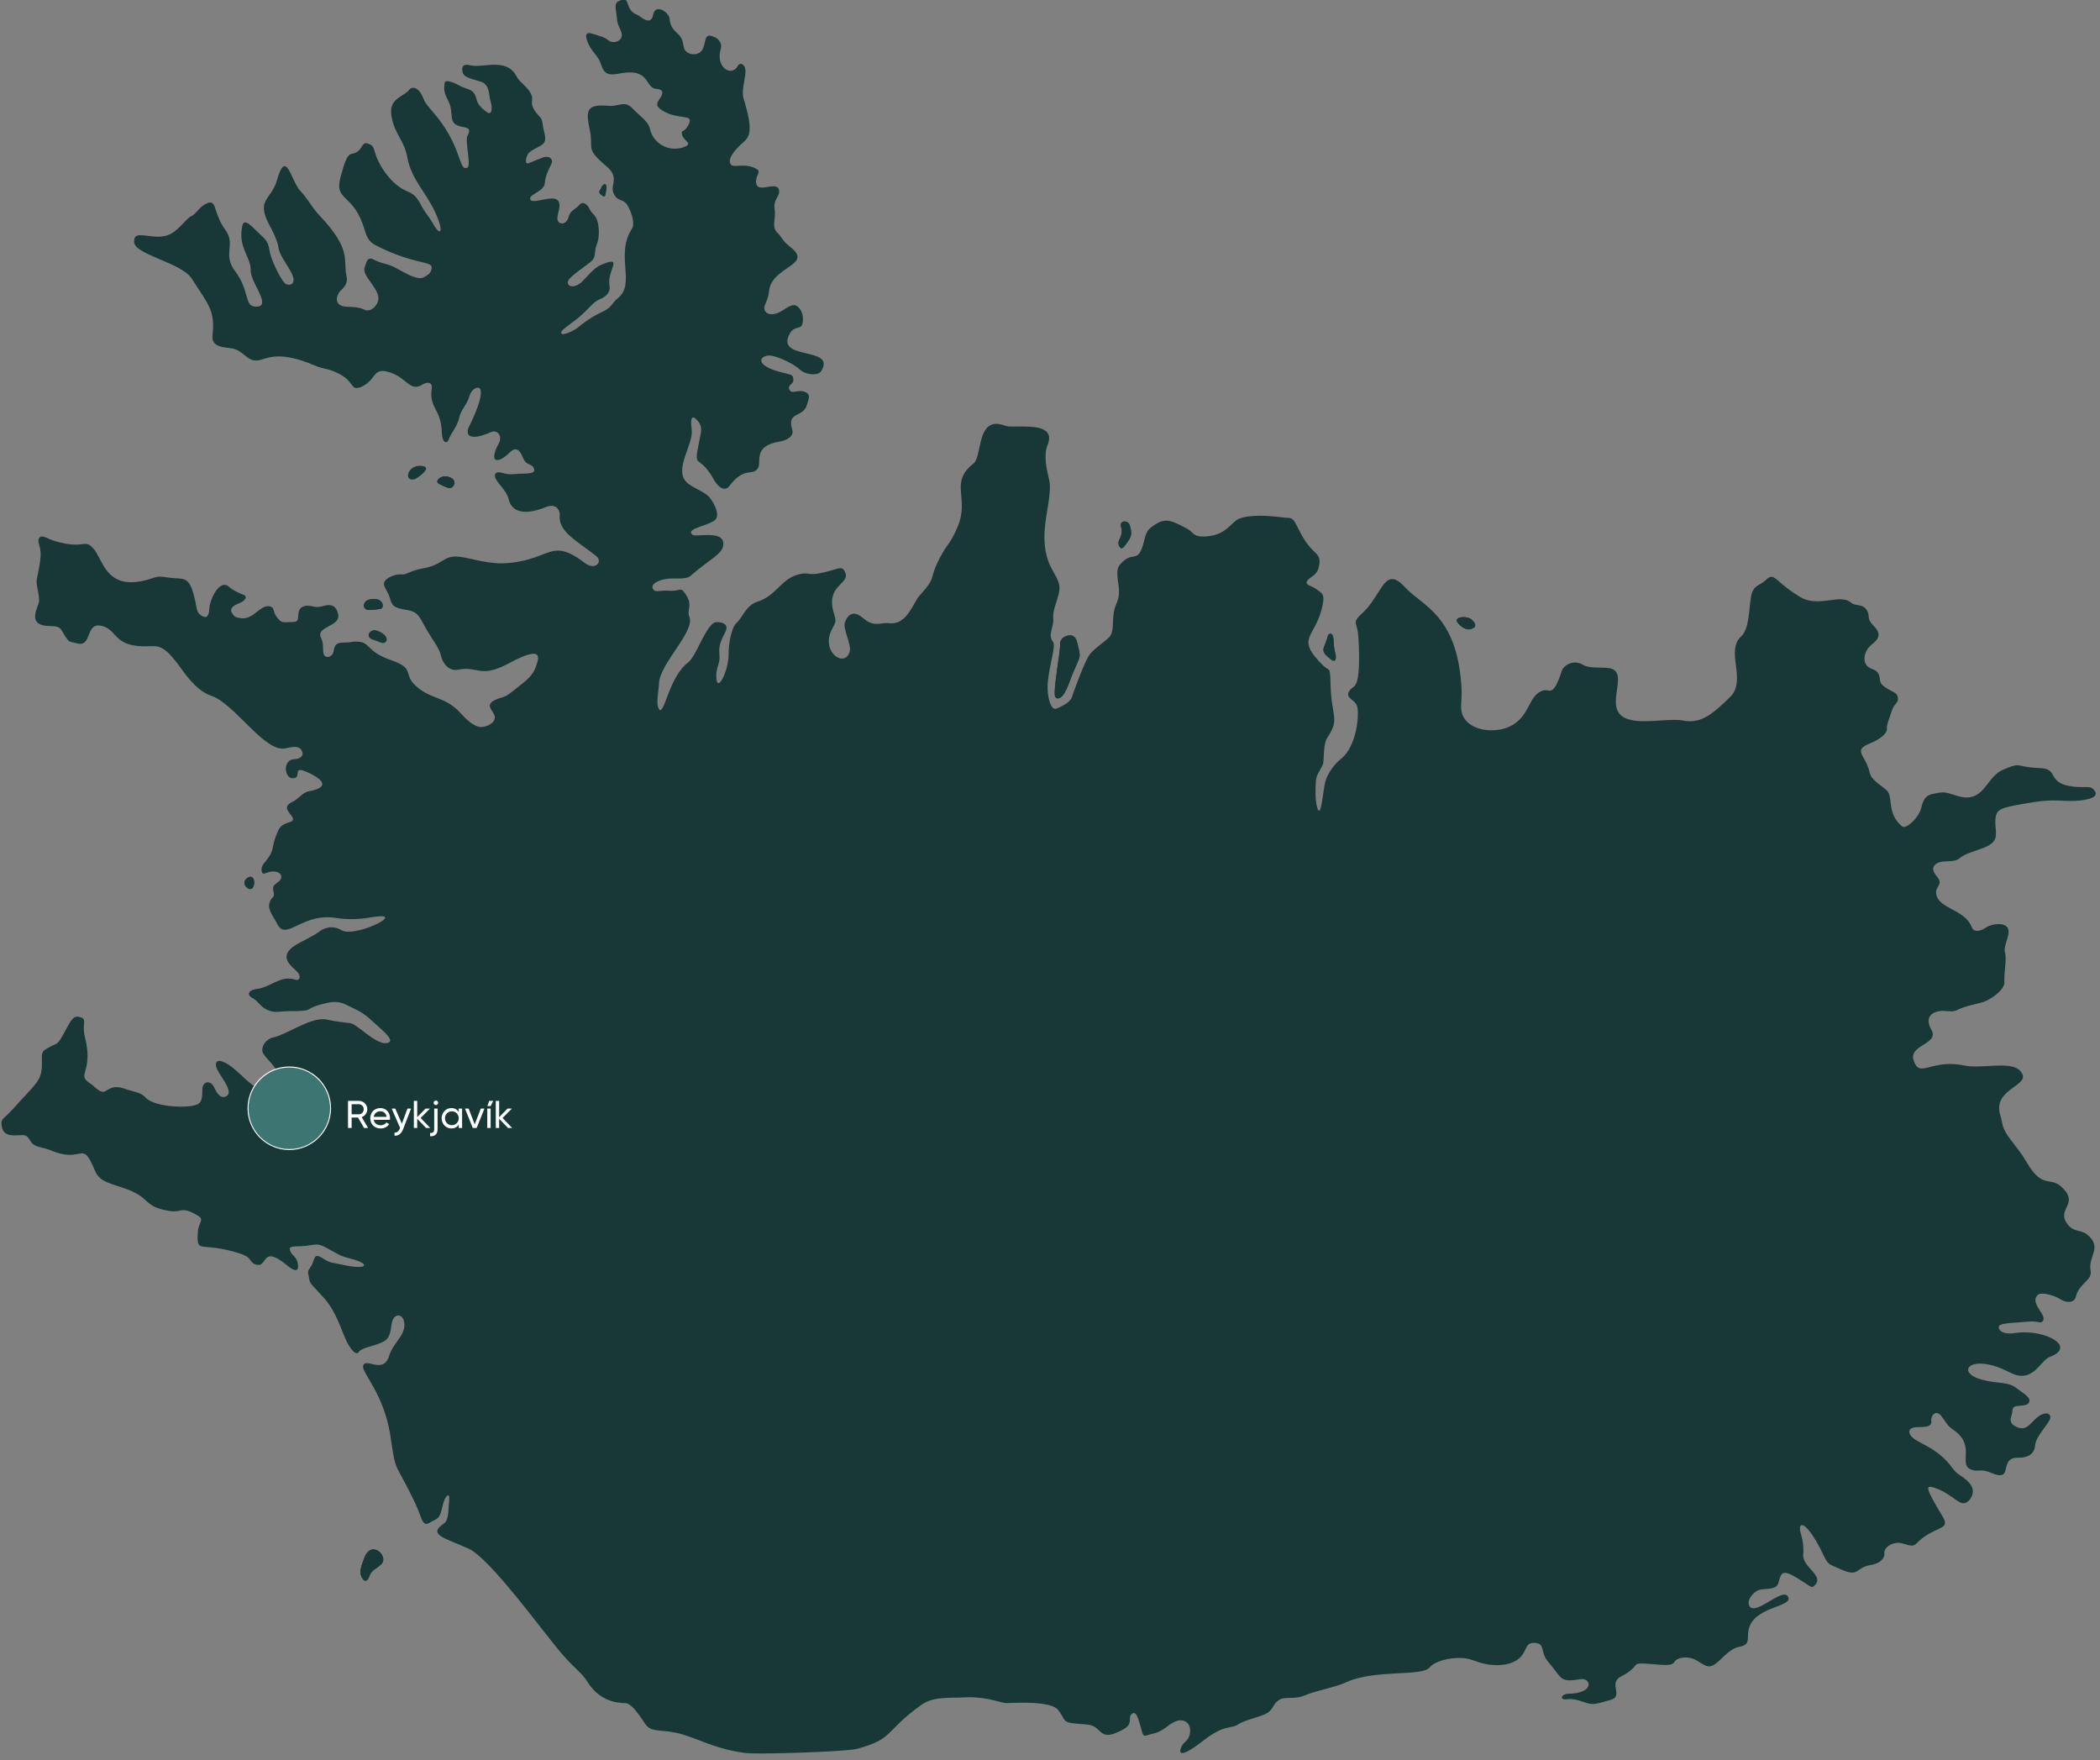 <?xml version="1.0" encoding="UTF-8"?>
<svg id="Ebene_1" xmlns="http://www.w3.org/2000/svg" viewBox="0 0 1193.06 1000">
  <rect x="0" y="0" width="1193.06" height="1000" fill="#808080" stroke="none"/>
  <defs>
    <style>
      .cls-1 {
        fill: #173836;
      }

      .cls-2 {
        fill: #3d7572;
      }

      .cls-3 {
        fill: #fff;
      }
    </style>
  </defs>
  <g>
    <g>
      <path class="cls-1" d="M344.12,109.52c.21-1.76.94-3.51,0-4.57s-2.38,1.06-2.63,1.93c-.4,1.38-2.14,1.79,0,3.69,2.14,1.9,2.43.7,2.63-1.05Z"/>
      <path class="cls-1" d="M343.54,104.67c-.86,0-1.85,1.51-2.05,2.22-.4,1.38-2.14,1.79,0,3.69.77.68,1.3.97,1.67.97.66,0,.83-.9.96-2.02.21-1.76.94-3.51,0-4.57-.18-.2-.38-.29-.58-.29h0Z"/>
    </g>
    <g>
      <path class="cls-1" d="M235.23,272.33c1.36-.26,10.31-6.37,5.39-7.49-8.8-2.01-11.8,8.73-5.39,7.49Z"/>
      <path class="cls-1" d="M238.48,264.58c-4.26,0-6.68,3.19-6.68,5.5,0-2.31,2.42-5.5,6.68-5.5h0ZM231.8,270.08c0,1.32.79,2.35,2.47,2.35-1.68,0-2.47-1.03-2.47-2.35h0Z"/>
    </g>
    <g>
      <path class="cls-1" d="M257.6,275.96c1.41-2.28.29-4.45-3.51-5.27s-7.54,2.75-4.57,4.21c4.49,2.21,6.67,3.34,8.08,1.05Z"/>
      <path class="cls-1" d="M252.94,270.57c-3.35,0-6.1,3.02-3.42,4.34,2.76,1.36,4.65,2.31,6.02,2.31.86,0,1.52-.37,2.06-1.25,1.41-2.28.29-4.45-3.51-5.27-.38-.08-.77-.12-1.14-.12h0Z"/>
    </g>
    <path class="cls-1" d="M212.75,357.92c-2.72,0-5.37,3.77-1.17,5.34,2.34.87,2.3.74,4.61,1.72.5.21.97.31,1.39.31,3.05,0,3.63-5-4.04-7.25-.26-.08-.52-.11-.78-.11h0Z"/>
    <g>
      <path class="cls-1" d="M209.39,340.7c-3.19.9-3.83,5.54,0,5.78,2.62.16,4.81-.43,6.49-.55,3.1-.22,2.02-7.62-6.49-5.23Z"/>
      <path class="cls-1" d="M212.51,340.23c-.9,0-1.94.14-3.12.47-3.19.9-3.83,5.54,0,5.78.31.02.61.03.91.03,2.22,0,4.1-.47,5.58-.57,2.67-.19,2.23-5.7-3.37-5.7h0Z"/>
    </g>
    <g>
      <path class="cls-1" d="M144.38,501.81c.23-2.93-1.46-5.21-4.45-2.58-3.8,3.36,3.89,9.6,4.45,2.58Z"/>
      <path class="cls-1" d="M142.31,498.07c-.66,0-1.46.34-2.38,1.16-2.54,2.24.05,5.78,2.22,5.78,1.08,0,2.05-.87,2.23-3.2.16-2.02-.6-3.74-2.07-3.74h0Z"/>
    </g>
    <g>
      <path class="cls-1" d="M206.9,885.14c-1.41,3.86-2.99,7.49-1.52,10.54,1.46,3.04,3.22,3.16,4.57-.47,1.35-3.63,3.34-3.45,6.67-6.67,4.52-4.36-5.71-14.42-9.72-3.4Z"/>
      <path class="cls-1" d="M212.17,880.15c-1.93,0-3.94,1.34-5.27,4.99-1.41,3.86-2.99,7.49-1.52,10.54.71,1.48,1.49,2.27,2.26,2.27.81,0,1.61-.88,2.3-2.74,1.35-3.63,3.34-3.45,6.67-6.67,3.02-2.92-.55-8.39-4.45-8.39h0Z"/>
    </g>
    <g>
      <path class="cls-1" d="M599.52,395.89c1.09,1.8,3.63.62,5.15-2.11,3.47-6.22,1.04-3.01,7.96-18.58,1.09-2.46.9-3.63,0-7.57-.9-3.94-1.25-5.54-3.36-6.48-2.11-.94-7.49.86-7.02,5.15.34,3.08-4.28,27.02-2.73,29.58Z"/>
      <path class="cls-1" d="M607.94,360.91c-2.45,0-6.07,1.84-5.69,5.39.34,3.08-4.28,27.02-2.73,29.58.36.59.87.86,1.45.86,1.19,0,2.67-1.13,3.69-2.97,3.47-6.22,1.04-3.01,7.96-18.58,1.09-2.46.9-3.63,0-7.57-.9-3.94-1.25-5.54-3.36-6.48-.36-.16-.83-.24-1.34-.24h0Z"/>
    </g>
    <g>
      <path class="cls-1" d="M635.78,310.03c1.58,3.28,3.04.18,5.27-2.81,2.22-2.99,1.76-5.62.82-8.78-.94-3.16-6.2-3.04-4.92,1.05,1.63,5.18-2.75,7.26-1.17,10.54Z"/>
      <path class="cls-1" d="M638.88,296.22c-1.42,0-2.63,1.05-1.94,3.27,1.63,5.18-2.75,7.26-1.17,10.54.48,1,.95,1.4,1.43,1.4,1.11,0,2.29-2.13,3.84-4.21,2.22-2.99,1.76-5.62.82-8.78-.43-1.45-1.78-2.21-2.98-2.21h0Z"/>
    </g>
    <g>
      <path class="cls-1" d="M756.2,374.66c1.76,1.35,3.51.88,2.34-3.86-1.17-4.74-.64-6.56-1.17-9.02-.53-2.46-2.6-2.37-3.16,0-1.65,6.97-5.18,7.38,1.99,12.88Z"/>
      <path class="cls-1" d="M755.82,359.97c-.66,0-1.33.61-1.61,1.81-1.65,6.97-5.18,7.38,1.99,12.88.54.41,1.08.66,1.53.66,1.03,0,1.62-1.23.81-4.52-1.17-4.74-.64-6.56-1.17-9.02-.26-1.22-.9-1.81-1.55-1.81h0Z"/>
    </g>
    <g>
      <path class="cls-1" d="M836.34,357.09c2.4-1.11,2.34-2.34,0-4.92-2.34-2.58-11.53-2.11-7.84,1.99,2.66,2.96,5.44,4.04,7.84,2.93Z"/>
      <path class="cls-1" d="M831.4,350.58c-2.76,0-5.1,1.15-2.91,3.58,1.97,2.19,4.01,3.36,5.92,3.36.66,0,1.31-.14,1.93-.43,2.4-1.11,2.34-2.34,0-4.92-.95-1.05-3.04-1.59-4.94-1.59h0Z"/>
    </g>
    <g>
      <path class="cls-1" d="M431.75,988.84c-5.71,0-7.11-.16-7.25-.17-10.49-1.33-17.77-4.12-24.81-6.83-4.88-1.87-9.49-3.64-14.62-4.68-3.56-.72-6.4-.97-8.68-1.17-1.41-.13-3.16-.28-3.69-.49,0-.02-.08-.11-.2-.27l-.79-1.16c-3.94-5.81-8.01-11.81-13.89-13.47-.98-.28-1.8-.31-2.65-.34-2.8-.1-10.25-.35-15.32-8.68-2.23-3.66-4.72-6.08-7.61-8.88-1.96-1.9-4.17-4.05-6.88-7.13-2.7-3.07-6.99-8.53-11.95-14.86-19.06-24.3-34.44-43.23-44.45-47.66-2.45-1.08-4.74-2.03-6.82-2.89-.99-.41-2.06-.85-3.09-1.29,2.6-3.58,2.86-8.28,3.08-12.22.06-1.09.12-2.21.23-3.3.27-2.62.28-5.96-2.1-8.61-1.47-1.64-3.58-2.57-5.77-2.57-4.25,0-7.63,3.17-9.51,8.93-.4,1.22-.68,2.41-.92,3.47-2.55-6.09-6.54-13.62-10.22-20.43-.6-1.12-1.11-2.06-1.48-2.75-1.29-2.45-2.09-7.93-2.79-12.76-.22-1.49-.44-3-.68-4.49-2.28-14.28-7.48-24.58-11.42-31.48,5.09-.89,8.88-4.58,10.59-10.42.5-1.7,1.85-3.6,3.29-5.62,3.06-4.31,7.69-10.81,4.72-19.32-1.52-4.33-5.51-7.24-9.93-7.24s-10.1,3.17-11.14,12.09c-.27,2.34-.57,3.3-.7,3.63-.23.13-.75.38-1.9.8-1.27.47-2.64.88-3.96,1.27-1.58.47-3.19.95-4.7,1.57-.15-.29-.31-.6-.48-.93-.56-1.13-1.22-2.79-1.98-4.71-2.38-5.99-5.63-14.18-11.51-20.86-2.17-2.46-3.82-4.21-5.08-5.54-.75-.8-1.53-1.62-1.91-2.08-.08-.59-.17-1.1-.26-1.53.15-.21.29-.43.43-.64,2.36,1.12,4.11,1.48,6.43,1.88.93.16,2.05.35,3.56.7,4.19.95,7.75,1.44,10.59,1.44,8.93,0,10.31-5.67,10.52-7.41,1.01-8.31-9.6-10.93-14.14-12.04-3.15-.78-4.29-1.42-7.67-3.32-.85-.48-1.79-1.01-2.89-1.61-3.52-1.93-6.21-3.04-9.57-3.04-1.39,0-2.64.19-3.97.39-.77.12-1.68.26-2.82.39-1.46.16-2.86.21-4.09.25-3.43.11-7.7.24-10.3,4.14-.35.52-.75,1.25-1.03,2.19-1.36-.43-2.65-.64-3.92-.64-3.46,0-5.84,1.48-7.44,3.01-1.79-1.7-4.25-3.17-8.29-4.44-8.62-2.71-14.55-3.38-18.33-3.71.01-.24.03-.49.04-.76.06-1.16.35-1.83.75-2.75,4-9.32-3.63-13.26-6.89-14.94-3.58-1.85-6.45-2.67-9.32-2.67-1.62,0-2.93.27-3.89.47-.74.15-1.11.23-1.57.23-.28,0-.61-.03-.97-.09-6.41-.99-7.67-2.1-9.94-4.13-2.74-2.45-6.5-5.79-15.91-8.86l-.62-.2c-9.74-3.17-9.81-3.34-10.97-6.11-2.39-5.73-5.67-13.58-13.78-13.58-1.4,0-2.64.24-3.74.45-1.09.21-2.03.39-3.22.39-2.13,0-4.6-.6-7.56-1.83-2.64-1.1-4.9-1.65-6.56-2.06-.69-.17-1.61-.39-2.03-.55-2.17-3.5-4.75-6.78-10.79-6.78-.62,0-1.33.03-2.19.07-.08,0-.16,0-.24.01.55-.55,1.15-1.17,1.8-1.89,2.62-2.91,4.85-5.31,6.74-7.35,10.38-11.18,12.51-13.9,12.33-26.8.25-.14.97-.52.97-.52.65-.35,1.14-.56,1.55-.73,3.63-1.56,5.27-3.22,7.87-7.65,1.63,7.38.63,10.98-.11,13.65-.94,3.41-2.7,9.75,5.37,15.02.71.46,1.46,1.12,2.27,1.81,2.17,1.88,5.15,4.46,9.4,4.46,1.99,0,3.96-.6,5.7-1.73,1.42-.92,1.71-.92,1.95-.92.32,0,1.08.08,2.55.59,1.87.66,3.54,1.1,4.87,1.46,2.77.74,3.31.95,3.84,1.54,6.29,6.95,21.09,7.49,25.48,7.49,2.92,0,7.11-.22,10.51-1.26,3.98-1.22,6.17-3.58,7.38-6.21,1.63,1.19,3.64,2.01,6.09,2.01,1.46,0,2.92-.31,4.34-.93,2.81-1.23,4.82-3.44,5.66-6.24.26-.85.4-1.7.43-2.54,3.7,3.02,7.71,5.38,12.53,5.38,2.31,0,4.54-.57,6.64-1.69,5.04-2.69,7.99-6.29,8.76-10.68,1.25-7.09-3.84-12.78-7.21-16.55-.24-.26-.51-.57-.78-.88,3.75-.89,7.79-2.85,12.07-4.93,4.77-2.31,10.7-5.19,14.13-5.19.34,0,.56.03.68.06,5.55,1.18,8.84,1.54,11.75,1.87.53.06,1.06.12,1.59.18.97.56,2.92,2.06,4.27,3.08,5.21,3.98,11.11,8.48,17.26,8.48,1.43,0,2.81-.24,4.09-.72,3.12-1.16,5.23-3.58,5.8-6.65,1.02-5.52-3.3-9.85-8.2-14.15-1.1-.97-2.08-1.88-3-2.73-3.46-3.2-6.73-6.22-12.59-9-.93-.44-1.77-.87-2.55-1.26-3.49-1.76-7.1-3.59-12.24-3.59-1.87,0-3.84.24-6.03.73-7.02,1.57-9.65,2.86-11.74,4.05-.1.05-.19.11-.27.16-.67.14-2.7.3-8.4.3-2.02,0-3.63.15-4.92.27-.72.07-1.37.14-2.01.14-.47,0-.94-.03-1.88-.44-.15-.07-.3-.13-.43-.21,1.08-.47,2.1-.97,3.08-1.44,2.43-1.18,4.52-2.19,6.23-2.19.48,0,.96.08,1.47.24,1.13.36,2.24.54,3.32.54,3.48,0,6.54-1.9,7.99-4.96,1.62-3.42.94-7.88-1.7-11.1-.78-.95-1.69-1.8-2.57-2.62-.42-.4-1.05-.98-1.58-1.53.21-.16.46-.33.75-.52,1.07-.7,2.82-1.61,4.68-2.57,3.18-1.65,6.77-3.53,9.74-5.72.78-.58,1.53-.86,2.28-.86.84,0,1.6.35,2.1.65,2.07,1.23,4.66,1.86,7.69,1.86,5.56,0,28.12-4.92,28.12-15.3,0-3.03-2.04-8.15-9.69-8.15-1.79,0-4.04.24-6.9.73-3.65.63-6.93.93-10,.93-2.55,0-5.15-.21-7.93-.64-1.89-.29-3.81-.44-5.68-.44-8.78,0-15.37,3.12-20.18,5.4-.75.35-1.64.78-2.42,1.12-.49-.88-.97-1.69-1.42-2.44-.56-.93-1.35-2.26-1.65-3,1.44-1.62,3.14-4.18,2.57-8.26,3.55-2.81,5.08-7.14,3.92-11.15-.92-3.18-3.31-5.6-6.55-6.81.82-1.62,1.54-3.54,1.98-5.85.67-3.55,1.42-5.26,2.29-7.24l.3-.69c.23-.12.74-.37,1.81-.69,4.48-1.35,6.2-4.11,6.85-6.18.97-3.06.03-5.67-1.1-7.58,1.08-.77,1.96-1.55,2.7-2.2,1.1-.96,1.61-1.39,1.97-1.46,3.03-.55,12.23-2.21,13.34-9.97,1.13-7.86-7.44-12.14-10.66-13.76-.48-.24-.94-.47-1.39-.67,1.29-2.71,1.25-5.87-.13-8.82-1.94-4.14-5.88-6.52-10.81-6.52-2.16,0-4.29.41-6.83,1.02-3.25,0-11.5-8.17-16.43-13.05-7.28-7.21-14.16-14.01-21.49-16.51-5.31-1.81-9.95-7.61-13.41-12.46-8.87-12.45-14.12-16.24-22.51-16.24-.74,0-1.51.03-2.33.06-.73.03-1.5.06-2.35.06-1.89,0-3.57-.17-5.43-.55-3.21-.65-4.32-1.84-6.34-4-2.37-2.54-5.62-6.02-11.89-7.12-.84-.15-1.68-.22-2.49-.22-8.17,0-10.98,6.87-12.2,9.93-.08-.02-.15-.03-.22-.05-.08-.12-.17-.25-.26-.4-.39-.58-.68-1.12-.94-1.59-2.59-4.66-5.76-7.55-13.6-7.55-.34,0-.65,0-.92-.02.18-.54.38-1.08.53-1.47.63-1.69,1.23-3.29,1.28-5.13.08-2.97-.48-5.88-.94-8.21-.19-.98-.48-2.46-.48-2.95.04-.37.38-2.09.63-3.34.77-3.85,1.71-8.57,1.69-12.41,4.64,1.32,8.71,1.97,12.39,1.97,1.97,0,3.49-.18,4.61-.31.03,0,.06,0,.09-.01.02.02.03.04.05.06.71.8,1.64,2.58,2.54,4.29,3.4,6.49,9.09,17.35,24.42,17.35,4.56,0,9.54-.96,15.24-2.94.57-.2.92-.24,1.27-.24.59,0,1.41.12,2.43.28,1.44.22,3.24.49,5.52.59.87.04,2,.09,2.67.17.36.68,1.09,2.47,2.09,6.88.21.94.35,1.76.48,2.48.55,3.18,1.3,7.53,6.46,10.7,2.01,1.24,3.95,1.84,5.92,1.84,2.15,0,6.58-.73,8.64-6.35.2.36.42.72.67,1.07,2.54,3.63,4.23,4.77,8.22,5.56l.53.11c1.1.22,2.2.34,3.29.34,5.69,0,9.73-3.03,12.45-5.16.31.52.67,1.07,1.09,1.62,2.65,3.47,5.48,5.78,10.67,5.78.6,0,1.28-.03,2.07-.07,0,0,1.33-.05,1.66-.06,2.44-.06,9.5-.23,10.75-8.95.66.14,1.46.29,2.41.35-4.72,3.91-5.77,8.52-3.09,13.77.18.36.22.48.26,2.02.03,1.11.06,2.49.32,4.19.76,4.98,4.73,8.46,9.65,8.46s9.01-3.37,10.37-8.21c2.12-.02,3.37-.21,4.57-.41.56-.1.69-.12,1.09-.12.29,0,.63.02,1.05.05.25.02.36.05.36.05.06.07.64.62,1.06,1.03,2.42,2.35,6.08,5.89,15.01,8.96,3.59,1.24,4.83,2.06,5.16,2.33.09.24.14.48.22.74.64,2.2,1.71,5.87,6.15,9.97,5.16,4.75,9.9,6.6,14.08,8.23,4.12,1.6,7.37,2.87,11.22,7.11,4.27,4.69,10.06,10.08,16.98,10.08.69,0,1.37-.06,2.04-.17,4.96-.82,9.06-3.29,11.24-6.78,1.71-2.73,2.16-5.88,1.27-8.87-.14-.48-.31-.94-.5-1.37,3.81-1.14,6.01-2.9,9.94-6.03.98-.78,2.12-1.69,3.49-2.76,7.93-6.18,9.67-10.47,11.42-16.33,1.21-4.07.81-7.5-1.2-10.21-1.06-1.42-3.51-3.8-8.08-3.8s-10.24,2.48-17.8,6.48c-5.73,3.03-8.49,3.39-10.06,3.39-1.17,0-2.29-.22-3.71-.5-1.82-.36-4.08-.8-6.85-.8-1.88,0-3.77.2-5.76.61,0,0-.01,0-.02,0-.4-.35-1.05-1.44-1.3-2.59-.87-3.97-2.55-6.6-5.1-10.58-.9-1.41-1.99-3.11-3.29-5.24-.95-1.56-1.69-2.93-2.33-4.13-2.8-5.19-5.44-10.09-15.04-11.49-1.55-.23-2.47-.44-2.98-.6-.09-.31-.19-.66-.27-.94-.43-1.53-1.03-2.87-1.61-4,.17-.03.33-.04.47-.04.43.04.83.05,1.21.05,2.87,0,4.95-.91,6.62-1.65,1.49-.66,3.03-1.33,6.19-1.88,7.04-1.22,10.84-3.53,13.61-5.21.75-.46,1.41-.85,1.92-1.1.46-.21,1.08-.32,1.9-.32,2.07,0,4.88.64,8.15,1.37,4.87,1.1,10.94,2.46,18.02,2.46,2.31,0,4.62-.15,6.89-.44,8.64-1.11,14.42-3.32,18.64-4.94,2.81-1.08,4.84-1.86,6.47-1.86,1.5,0,4.28.59,11.04,5.72,2.67,2.02,5.65,3.09,8.61,3.09,4.76,0,8.79-2.73,10.29-6.96,1.48-4.19,0-8.86-3.78-11.9-2.26-1.82-4.59-3.5-6.83-5.13-5.31-3.84-11.32-8.19-11.07-11.12.33-3.78-.84-7.43-3.19-10-2.24-2.44-5.36-3.78-8.8-3.78-1.89,0-3.85.41-5.82,1.21-3.42,1.4-6.55,2.17-8.81,2.17s-2.31-.43-2.58-1.59c-.44-1.91-1.23-3.66-2.17-5.25,1.06-.08,2.24-.16,3.65-.18,3.21-.04,9.2-.1,12.07-4.92.95-1.59,2.21-4.91-.04-9.2-1.7-3.24-4.35-4.44-5.69-5.02-2.56-6.2-6.28-9.34-11.06-9.34-.47,0-.94.03-1.41.1-.15-1.73-.68-3.42-1.59-4.94-1.97-3.32-5.43-5.3-9.25-5.3-1.46,0-2.92.29-4.33.86,4.98-11.72,4.63-16.64,3.64-19.62-1.23-3.69-4.57-6.08-8.51-6.08-5.26,0-10.12,4.24-11.82,10.32-.37,1.32-1.09,2.48-2.01,3.94-.77,1.23-1.64,2.62-2.41,4.3-.39-.84-.78-1.59-1.14-2.3-1.44-2.82-1.98-3.88-1.48-7.19.68-4.47-1.08-7.3-2.18-8.59-1.81-2.11-4.42-3.27-7.34-3.27-2.23,0-4.53.68-6.68,1.97-.45-.33-1-.77-1.45-1.13-2.82-2.26-7.08-5.68-13.98-7.16-1.27-.27-2.45-.41-3.6-.41-6.46,0-9.64,4.22-11.53,6.75l-.5.66c-.3.39-.78.83-1.29,1.22-1.81-2.14-4.14-4.28-8.62-6.52-4.02-2.01-6.59-2.61-8.85-3.14-1.58-.37-2.83-.66-4.85-1.51-9.13-3.85-16.75-5.72-23.31-5.72-4.93,0-8.34,1.03-10.83,1.78-.74.22-1.74.53-2.11.56,0-.03-.46-.25-1.35-.98-5.9-4.88-8.41-5.54-14.62-6.31-.53-.07-.96-.13-1.31-.2,1.33-13.75-2.67-19.83-9.18-29.73-1.14-1.74-2.4-3.65-3.78-5.82-3.87-6.1-11.91-9.79-19.96-13.22,2.1-.46,4.04-1.21,5.85-2.24,3.48-1.99,6.22-4.87,8.42-7.18.84-.89,1.99-2.09,2.51-2.48,2.17-1.07,3.72-2.56,4.97-3.9,1.03,2.69,2.53,5.92,5.02,9.29,1.46,1.97,1.36,3.08,1.09,6.05-.37,4.14-.93,10.4,4.66,17.76,3.1,4.08,4.17,7.82,5.1,11.12,1.18,4.14,3.14,11.08,11.07,11.8.61.05,1.16.08,1.68.08h0c5.52,0,8.14-2.89,9.22-4.62,3.29-5.29.42-11.09-2.36-16.71-.02-.05-.05-.1-.07-.15,1.47,2.6,2.9,4.7,3.97,5.79,2.01,2.06,4.85,3.24,7.79,3.24,3.15,0,6.03-1.37,7.88-3.76,1.15-1.48,2.9-4.69,1.66-9.53-.82-3.23-2.75-6.31-4.8-9.57-1.19-1.9-3.19-5.07-3.4-6.26-.76-5.62-3.76-11.29-5.73-15.04l-.56-1.07c-2.73-5.27-2.45-5.67-.25-8.79,1.03-1.45,2.29-3.23,3.44-5.54.84,1.43,1.78,2.78,2.87,3.94,2,2.13,3.26,3.96,4.72,6.08,1.56,2.28,3.34,4.86,6.07,7.75,12.45,13.17,12.62,18.24,12.81,23.6.08,2.2.17,4.69.82,7.57,0,.02,0,.03,0,.05-.12.15-.35.4-.74.76-5.26,4.89-6.5,12.08-2.94,17.1,3.5,4.93,8.82,5.13,12.34,5.26,2.13.08,3.96.15,5.64.94,1.5.71,3.11,1.07,4.77,1.07,5.63,0,11.08-4.36,12.94-10.36,2.03-6.55-1.56-12.1-4.53-16.28,1.46.41,2.72.82,4.23,1.65l1.38.76c4.97,2.76,10.6,5.9,15.86,5.89,1.83,0,3.52-.37,5.04-1.11,3.97-1.94,8.13-4.81,8.83-11.34.88-8.18-7.07-10.11-11.82-11.26-4.77-1.16-11.99-2.91-21.98-7.81l-.21-.1q-3.32-1.63-4.33-5.12c-3.53-12.13-8.72-17.19-12.16-20.54-.77-.75-1.82-1.77-1.98-2.13h0s-.2-.75.46-3.23c1.3-4.96,2.15-7.38,2.63-8.54,1.09-.31,2.5-.86,4.08-1.95,3.19,7.98,10.9,19.3,22.19,23.66.69.27,1.8,1,3.42,4.25,1.3,2.6,3.11,5.13,4.57,7.16.62.87,1.47,2.06,1.7,2.48,2.53,4.7,5.57,9.05,10.61,9.05,2.68,0,5.15-1.36,6.6-3.64,1.67-2.63,2.67-6.82-2.55-17.94-2.2-4.69-4.76-8.63-7.22-12.43-3.6-5.55-6.7-10.34-7.77-16.11-1.24-6.65-3.44-10.67-5.39-14.21-1.67-3.04-2.99-5.44-3.73-9.67q-.41-2.37,2.69-4.36c.52-.33,1.08-.69,1.66-1.09,1.57,3.43,3,5.1,5.52,8.03l1.7,1.99c8.03,9.5,10.89,17.52,12.78,22.83,1.61,4.5,3.81,10.67,10.47,10.67h0c1.4,0,2.79-.33,4.15-.97,6.07-2.89,5.22-9.9,4.4-16.69-.2-1.63-.51-4.21-.51-5.48.95-1.92,2.31-5.56.49-9.28-.08-.17-.17-.35-.27-.51,1.65,1.1,3.4,1.66,5.21,1.66,2.72,0,5.2-1.28,6.81-3.52,3.37-4.68,1.35-11.5.91-12.82-.09-.29-.22-1.17-.31-1.81-.33-2.28-.88-6.11-3.22-9.31,3.19.18,4.01,1.15,4.7,2.4,1.69,3.01,3.02,4.38,4.72,5.97.76.72,1.55,1.46,2.72,2.86.39.47.61.78.72.97,0,.07-.01.15-.02.22-.36,4.47.53,8.46,6,14.42.01.09.02.18.04.28.14,1,.33,2.38.79,4.24.09.38.25,1.01.38,1.62-.11.06-.22.12-.34.18-3.14,1.65-7.06,3.71-8.86,7.72-1.14,2.54-2.67,7.39-.09,11.38,1.51,2.33,4.08,3.73,6.89,3.73,1.01,0,2.04-.18,3.06-.54-.21.87-.38,1.77-.5,2.68-.56.42-1.4.93-1.96,1.28-2.48,1.54-6.24,3.88-6.5,8.52-.14,2.52.69,4.87,2.34,6.62,1.22,1.29,3.46,2.84,7.17,2.84,1.96,0,4.01-.42,5.99-.82.13-.03.26-.05.39-.08-.64,3.57-.96,9.9,5.45,12.73,1.32.58,2.72.88,4.14.88,5.04,0,9.24-3.56,10.82-9.12.04-.03.09-.06.13-.1.52.66,1.02,1.18,1.42,1.59.18.19.44.45.49.54h0s.06.1.13.36c.75,2.43.72,6.65-.05,8.51-1.12,2.69-1.35,4.98-1.51,6.49-.02.24-.05.53-.08.76-.81.68-2.49,1.91-3.66,2.76-6.69,4.87-12.47,9.08-11.77,15.29.58,5.1,4.65,8.66,9.91,8.66,1.6,0,3.23-.33,4.83-.95-.23.23-.47.47-.71.72-.87.88-1.9,1.91-3.18,3.15-1.94,1.88-4.34,3.65-6.45,5.2-4.55,3.35-8.48,6.24-8.18,11.37.25,4.41,3.78,7.6,8.38,7.6,4.68,0,10.86-3.54,13.13-5.44,2.27-1.9,7.33-5.65,11.96-7.7,5.11-2.26,7.28-4.96,8.87-6.92.7-.87,1.16-1.44,1.9-2.04,8.11-6.54,7.42-15.92,6.86-23.45-.47-6.32-.91-12.29,2.63-17.71,4.69-7.17-.62-18.32-2.85-21.66-2.33-3.49-5.3-4.66-6.89-5.29,0,0-.02,0-.02,0,.04-.3.11-.69.17-1.01.64-3.56,1.82-10.19-6.58-17.25-5.07-4.26-5.74-5.57-5.83-5.79-.05-.22-.06-1.09-.07-1.73-.02-2.02-.04-4.79-.9-8.83-.51-2.4-.78-3.98-.89-5.01.16,0,.34,0,.53,0,.86,0,1.9.05,3.07.16.69.06,1.34.09,1.97.09h0c2.5,0,4.53-.43,6-.75.33-.07.72-.16,1.04-.21.08.07.17.16.28.27,1.63,1.71,3.1,3.04,4.4,4.22,2.64,2.39,3.34,3.12,3.61,4.25,2.28,9.58,11.18,16.53,21.16,16.53,2.95,0,5.85-.59,8.61-1.76,3.47-1.47,5.53-3.75,6.13-6.77.6-3-.52-5.33-1.7-6.92.3-.45.61-.94.9-1.48.8-1.46,3.23-5.89.96-10.38-2.23-4.41-6.66-5.02-9.9-5.46-1.89-.26-3.98-.54-6.05-1.39,1.6-3.28,1.72-6.32.36-9.06-1.03-2.09-3.27-4.62-8.08-5.27-.13-.19-.27-.39-.38-.57-2.08-3.13-5.96-8.95-16.43-8.95-1.93,0-4.06.2-6.34.6l-.71.13c-.74.13-1.49.27-2.12.34-.47-1.44-.97-2.66-1.49-3.71.47.05.94.08,1.42.08,5.83,0,10.69-3.68,11.8-8.94.51-2.4.17-4.51-.4-6.26,1.99,1.38,4.8,3.14,8.28,3.14,2.01,0,4.21-.63,6.07-2.16,1.1,2.79,2.94,5.27,5.6,7.59q.73.64,1.07,2.34c.14.73.3,1.5.51,2.35,1.33,5.33,6.53,9.04,12.64,9.04,2.87,0,5.58-.87,7.76-2.46.49,2.4,1.46,4.61,2.89,6.5,2.56,3.39,6.28,5.33,10.21,5.33h.12c-.52,3.37-.8,7.01.32,10.64,4.57,14.9,2.96,16.32,2,17.16-4.97,4.37-11.42,11.02-9.96,18.3.37,1.87,2.22,7.95,10.25,7.95.68,0,1.44-.04,2.26-.1.63-.04,1.33-.09,2.07-.09.07,0,.14,0,.21,0-.02.16-.04.33-.05.5-.29,3.59.59,6.53,2.63,8.75,1.36,1.47,3.84,3.23,7.98,3.23.04,0,.08,0,.11,0-.39,1.76-.53,3.85-.1,6.28.18,1.03.04,2.25-.12,3.68-.38,3.25-1.01,8.7,3.52,13.31.93.94,1.35,1.54,1.93,2.37,1.35,1.92,2.65,3.61,5.78,6.15-.33.23-.65.45-.95.65-4.97,3.4-12.48,8.53-13.4,18.43-.13,1.45-.55,2.77-1.78,5.64-1.51,3.52-1.22,7.43.78,10.45,2.09,3.17,5.68,4.99,9.85,4.99,1.33,0,2.71-.19,4.1-.56.04-.01.09-.02.13-.04,0,.02-.02.03-.03.05-2.02,3.4-2.91,6.63-2.65,9.62-.22-.05-.44-.09-.66-.12-.77-.12-1.56-.19-2.34-.19-6.2,0-11.16,3.81-11.79,9.05-.8,6.63,4.52,11.55,15.82,14.65-.57,2.55.16,4.82.87,6.27,1.33,2.71,3.58,4.5,6.35,5.12-3.07,1.84-7.35,5.61-5.88,13.77-.16.04-.32.07-.5.1-15.01,2.43-17.53,10.58-17.88,17.61-3.58.56-7.69,1.91-12.51,6.94-3.35-5.85-6.25-8.61-8.18-10.18.28-1.8.84-4.5,1.13-5.87,1.41-6.76,2.64-12.6-3.47-18.82-.84-.85-3.38-3.44-7.19-3.44-2.33,0-4.55,1.01-6.1,2.76-2.63,2.99-2.72,6.99-2.02,12.48.2,1.57-1.19,5.49-2.21,8.36-2.6,7.33-6.17,17.38.78,25.03,2.52,2.77,5.8,4.5,8.69,6.02,1.64.86,4.11,2.17,4.69,2.96.93,1.27,1.55,2.41,1.93,3.28-.96.38-2.06.76-2.87,1.05-4.88,1.71-10.41,3.65-11.35,9.31-.25,1.51-.4,5.37,3.61,8.53,2.14,1.69,4.62,1.9,6.54,1.9.89,0,1.96-.05,3.13-.12.63-.03,1.29-.07,1.97-.1-.86.67-1.79,1.36-2.65,2-2.72,2.02-6.07,4.52-9.98,7.88-.44.07-1.29.14-2.93.14h-2.36c-1.31-.01-2.86.02-4.4.2-2.41.29-10.51,1.67-13.72,7.32-1.49,2.63-1.64,5.71-.42,8.45.98,2.19,3.48,5.88,9.17,5.87.68,0,1.48-.06,2.41-.14.91-.08,1.85-.17,3-.17.46,0,.95.01,1.48.05.55.03,1.06.05,1.55.05h0c.89,0,1.68-.05,2.38-.13.29.55.25.8.07,1.91-.28,1.73-.74,4.57.48,7.99-.29,2.42-4.54,8.75-7.12,12.59-4.98,7.41-10.12,15.07-10.49,22.42-.07,1.42-.25,2.97-.42,4.47-.57,4.97-1.16,10.1,1.47,14.45,1.59,2.64,4.16,4.15,7.04,4.15,6.04,0,8.05-5.3,10.39-11.43,2.1-5.5,5.27-13.82,9.68-17.05,2.36-1.73,4.26-4.55,6.15-7.96-.09.47-.25.97-.46,1.65-.55,1.8-1.31,4.26-1.31,7.88,0,2.25.22,3.98.69,5.45,1.18,3.7,4.27,6.09,7.87,6.09h0c1.6,0,3.98-.48,6.22-2.76,3.83-3.91,7.05-13.93,6.9-21.45-.09-4.48,1.28-10.38,2.26-12.06,1.61-1.42,2.78-3.19,4.02-5.06,1.4-2.11,3.15-4.74,4.73-5.22,7.1-2.14,11.48-6.37,14.99-9.77,3.61-3.49,5.66-5.34,9.34-5.93.37-.06.67-.09.87-.09.3,0,.53.05.77.09.76.11,1.8.27,3.26.27,1.72,0,3.69-.22,6.12-.7-2.14,4.01-3.4,9.76-.86,17.96.21.67.33,1.11.41,1.42-.11.22-.25.46-.39.74-.25.47-.53,1-.84,1.62-3.32,6.56-3.21,13.88.29,19.59,2.81,4.57,7.45,7.41,12.1,7.41,5.27,0,9.61-3.44,11.33-8.98,1.35-4.33-.09-8.88-1.35-12.89-.1-.32-.21-.66-.32-1.03,3.13,2.14,6.44,3.19,10.05,3.19,1.44,0,2.68-.16,3.78-.29.76-.1,1.42-.18,1.92-.18.12,0,.24,0,.36.02.78.1,1.56.15,2.33.15,10.98,0,16.26-9.36,19.42-14.96.61-1.09,1.46-2.58,1.83-3.01,6.89-7.62,8.08-10.22,9.32-14.76.58-2.14,1.31-4.8,5.18-11.57.46-.81,1-1.57,1.68-2.52,1.76-2.46,4.16-5.83,7.04-12.77,3.57-8.62,2.96-15.68,2.51-20.83-.53-6.06-.71-8.1,4.16-11.93,3.83-3.02,4.91-8.08,5.94-12.98.48-2.25,1.45-6.84,2.5-8,.47,0,1.27.1,2.63.63,1.93.75,4.08.89,7.15.89.73,0,4.02-.04,4.91-.04,4.1,0,6.36.27,7.59.55-3.12,7.97-1.15,16.48.44,23.33l.15.63c.72,3.14-.13,8.37-1.04,13.91-1,6.08-2.12,12.98-1.73,20.08.59,10.85,3.97,16.83,6.44,21.21,2.08,3.68,2.34,4.34,1.8,6.4-.37,1.41-.8,2.75-1.21,4.03-1.22,3.82-2.48,7.77-2.03,12.05.06.6-.28,2-.56,3.12-.63,2.55-1.41,5.73-.56,9.22.36,1.45.87,2.53,1.33,3.3-.09.75-.3,2.1-.8,4.42-2.3,10.75-3.25,16.95-2.44,23.09,1.63,12.43,7.12,15.04,11.45,15.04,1.36,0,2.7-.29,3.99-.87,3.76-1.7,10.7-4.83,12.55-11.29,1.85-5.55,7.06-19.31,8.97-21.83,1.27-1.43,3.26-3,5.19-4.52,1.64-1.29,3.34-2.63,4.86-4.09,4.13-3.98,4.37-9.49,4.56-13.92.07-1.71.14-3.32.39-4.71.2-1.13.53-1.95,1-3.09,1.51-3.72,2.67-7.39,1.62-14.55-.47-3.18-.66-5.18-.56-5.96.15-.17.52-.54,1.37-1.24q.35-.28,1.33-.45c2.33-.4,7.17-1.22,10.18-7.95,1.16-2.61,1.73-4.93,2.19-6.79.65-2.65.82-3,1.29-3.36,2.59-1.97,3.67-2.27,4.08-2.27,1.36,0,4.6,1.69,8.35,3.64.33.17.55.37,1.13.92,2.28,2.16,5.23,4.47,11.4,4.47,1.42,0,2.97-.11,4.76-.35,8.84-1.17,13.53-5.63,16.63-8.59.67-.64,1.59-1.52,1.96-1.73.73-.32,3.21-1.14,9.03-1.14,3.74,0,8.26.35,12.73.99.68.1,1.07.11,1.13.11.08,0,.17,0,.28,0,.3.58.65,1.27.98,1.92.38.75.81,1.6,1.3,2.55,3.78,7.3,7.29,10.73,9.38,12.78.22.21.47.46.67.67-.03.27-.09.65-.19,1.16-.09.45-.1.47-1.35,1.36-1.31.93-3.11,2.2-4.44,4.42-1.36,2.28-1.7,4.84-.96,7.2,1.2,3.85,4.49,5.34,6.45,6.24.74.34,1.51.69,1.95,1.03.23.17.45.34.66.5-.11.7-.33,1.78-.75,3.39-1.03,3.95-2.53,6.68-3.99,9.32-5.47,9.94-5.81,16.88,7.05,29.5.62.61,1.21,1.1,1.73,1.49.04.88.08,2.07.12,3.57.17,7.66.99,12.51,1.59,16.04.9,5.33.95,5.65-2.4,10.83-2.37,3.65-2.78,8.58-3.05,14.17-.04.86-.09,1.82-.14,2.36-.17.39-.6,1.13-.93,1.69-1.3,2.25-3.08,5.33-3.37,9.24-.51,6.91-.53,16.16,2.26,20.97,1.49,2.55,4.04,4.08,6.83,4.08,7.28,0,8.31-6.98,9.61-15.81.32-2.16.8-5.41,1.1-6.35.79-2.49,2.92-6.16,6.5-9.04,11.36-9.11,13.53-30.55,11.46-37.54-.61-2.06-1.68-3.65-2.77-4.87,1.57-1.84,2.74-4.34,3.41-8.35,1.33-8,.68-22.02.05-27.4-.19-1.61-.51-2.92-.79-3.91.13-.13.29-.27.47-.43,4.84-4.31,7.98-9.29,10.5-13.3.76-1.21,1.7-2.7,2.48-3.77.41.37.92.87,1.55,1.55,2.47,2.7,5.25,4.9,8.2,7.24,9.37,7.41,19.98,15.81,21.8,44.54.18,2.88.06,5.15-.06,7.33-.21,3.78-.42,7.69,1.55,11.92,3.59,7.7,12.38,12.48,22.96,12.48,4.69,0,9.21-.94,13.08-2.71,8.64-3.96,12.13-10.5,14.68-15.28,1.45-2.72,2.26-4.12,3.14-4.71.52.08,1.21.16,2,.16,6.91,0,9.84-6.14,10.8-8.16,1.53-3.21,2.21-5.34,2.66-6.75.09-.28.16-.52.24-.74.26-.2.61-.36.88-.36.06,0,.19,0,.43.15,4.23,2.63,9.48,2.7,13.69,2.77,1,.02,2.03.03,2.87.08-.07,1.26-.32,3-.5,4.29-.66,4.58-1.48,10.28.75,15.42,4.61,10.65,17.82,10.65,22.16,10.65,3.2,0,6.41-.21,9.52-.42,2.69-.18,5.24-.34,7.4-.34,1.49,0,2.65.08,3.45.24,1.82.36,3.63.55,5.39.55,11.54,0,19.39-7.57,27.71-15.58l.24-.23c7.61-7.33,6.4-17.03,5.52-24.11-.67-5.37-.96-8.73.64-10.21,5.57-5.16,6.43-13.57,7.19-21,.21-2.02.4-3.93.67-5.5.21-1.23.44-1.62.44-1.63,0,0,0,0,0,0,.05,0,.58-.3.96-.52.85-.49,1.91-1.1,3.07-1.98,2.5,2.17,6.22,5.33,12.38,9.04,3.98,2.4,8.44,3.56,13.63,3.56,2.94,0,5.7-.37,8.14-.69,1.83-.24,3.57-.47,4.89-.47,1.04,0,1.38.15,1.38.15,2.56,2.28,5.54,2.76,7.32,3.05.04,0,.09.01.13.02.22,2.94,1.17,5.72,4.56,9.33-.01.01-.03.02-.04.03-6.66,5.18-8.9,14.3-5.09,20.75,2.12,3.61,5.18,4.96,6.98,5.69.36,3.26,1.49,6.7,6.62,9.99.72.46,1.39.86,1.98,1.2-.6,1.04-1.2,2.33-1.69,3.93-.41,1.32-.81,2.46-1.17,3.47-.85,2.42-1.66,4.73-1.83,7.31-.8.68-2.34,1.71-4.26,2.47-4,1.57-8.31,3.77-9.9,8.2-1.62,4.5.46,8.25,1.97,10.99,1.02,1.84,2.07,3.73,2.62,6.29,1.23,5.62,6.04,9.26,9.56,11.92.57.43,1.28.97,1.76,1.36.11.59.22,1.49.31,2.2.6,4.83,1.61,12.92,9.44,19.1,1.54,1.22,3.43,1.86,5.45,1.86,7.18,0,14.95-9.17,16.69-15.36l.14-.49c.29-1.04.67-2.41.96-3.04.13-.04.32-.08.59-.13l1.67-.3c.98-.18,1.76-.32,2.1-.32.75,0,3.3.8,5.63,1.55,2.85.91,5.45,1.36,7.96,1.36,9.51,0,14.36-6.26,17.89-10.83,1.94-2.51,3.61-4.67,5.61-5.52,2.91-1.24,4.67-1.91,5.25-1.98.04.02.62.14,1.08.24,2.13.45,5.35,1.14,11.7,1.39.47.02.81.06,1.04.09.07.13.14.26.22.39.63,1.12,1.35,2.26,2.27,3.36-3.75.23-7.88.8-13.89,1.87-12.71,2.26-20.38,3.63-22,13.92-.45,2.87-.21,5.5-.03,7.62.08.87.19,2.11.15,2.76-1,.76-4.3,1.88-6.33,2.56-3.84,1.3-8.16,2.77-11.55,5.51-.71.13-2.07.19-2.93.24-2.37.12-4.82.23-7.17,1.19-5.3,2.16-6.92,5.91-7.41,7.95-.83,3.43.06,6.92,2.63,10.39-.75,1.57-1.49,3.79-1.21,6.67.83,8.42,7.77,12.14,12.84,14.85,4.25,2.28,6.9,3.84,7.87,6.36,1.59,4.15,5.36,6.74,9.86,6.74,4.07,0,7.68-2.08,9.47-3.32.04-.02.11-.05.19-.08-.95,3.04-2.05,6.79-.82,10.68.19.96-.14,4.44-.33,6.52-.24,2.56-.49,5.19-.4,7.54-1.22,1.64-5.15,4.33-6.92,4.83-.99.28-2.15.56-3.38.86-3.79.92-8.5,2.07-12.26,4-.04.02-.09.05-.4.05-.51,0-1.02-.06-1.55-.1-1-.09-2.02-.17-3.1-.17-2.33,0-4.5.38-6.63,1.15-3.93,1.43-6.79,4.17-8.05,7.72-1.2,3.35-.9,7.15.8,10.86-.35.23-.71.46-1.01.65-3.53,2.22-11.8,7.43-8.68,17.18,2.61,8.15,7.81,9.86,11.72,9.86,2.2,0,4.26-.53,6.44-1.1,2.64-.68,5.63-1.46,9.5-1.46,2.09,0,4.3.23,6.55.69,2.37.48,4.97.71,8.19.71,2.56,0,5.14-.14,7.64-.28,2.32-.13,4.51-.25,6.5-.25.61,0,1.16.01,1.65.03-5.09,3.86-12.82,10.99-8.89,23.24.29.92.45,1.72.63,2.64.74,3.8,1.67,7.16,6.14,13.03l1.7,2.23c3.85,5.03,5.14,6.72,7.03,9.99,6.8,11.77,12.51,13.65,18.24,14.67,1.85.33,2.23.39,3.14,1.27.97.94,1.41,1.56,1.59,1.87-.13.34-.37.85-.56,1.25-1.41,3-4.33,9.23,1.2,16.79,3.69,5.04,8.17,6.15,10.84,6.81.56.14,1.33.33,1.55.45,1.37,1.06,1.63,1.64,1.63,1.64.01.36-.47,1.83-.78,2.8-.9,2.75-2.1,6.44-1.46,10.93-.34.38-.81.87-1.19,1.25-1.72,1.76-4.09,4.2-5.71,7.74-3.92-2.21-9.19-3.71-13.23-3.71-2.99,0-5.42.83-7.24,2.46-4.97,4.45-4.36,9.68-2.82,13.59-1.26.12-2.63.21-4.02.3-8.96.62-15.44,1.07-17.47,7.16-.97,2.92-.46,6.07,1.4,8.66,1.38,1.91,4.73,5.11,11.74,5.11,1.32,0,2.73-.12,4.2-.34,1.29-.2,2.66-.3,4.08-.3,3.52,0,6.61.59,8.97,1.31-1.96,1.34-3.54,3.07-4.99,4.65-2.33,2.54-3.85,4.08-5.41,4.08-.91,0-2.14-.39-3.56-1.13-7.29-3.8-14.25-5.8-20.14-5.8-9.45,0-13.49,5.14-14.08,9.55-.32,2.35-.31,10.3,12.98,13.93,4.48,1.22,8.03,1.62,10.89,1.94,2.39.27,3.8.45,4.88.83-2.85,1.98-3.61,4.85-3.61,7.37-.02.1-.18.65-.29,1.05-2,6.96.19,12.05,6.51,15.14,2.17,1.06,4.33,1.6,6.43,1.6.15,0,.31,0,.46,0-.12.59-.21,1.19-.26,1.79,0,.02,0,.05,0,.07-.33.1-.93.2-1.84.2h-.75c-8.57,0-11.71,5.17-13,8.86-2.88-1.12-5.38-1.62-8.01-1.62-.41,0-.79.01-1.16.03,0-.08,0-.16.01-.24.21-5.01.59-14.35-10.46-21.72-1.14-.76-1.35-1.07-2.52-2.76-.65-.94-1.4-2.03-2.43-3.36-3.09-3.98-6.7-4.58-8.58-4.58-2.8,0-5.4,1.2-7.34,3.37-1.17,1.31-2.02,2.92-2.51,4.66-.18,0-1.89.04-1.89.04-4.99.16-8.88,2.59-10.41,6.52-.73,1.86-1.86,6.73,3.28,11.78,2.03,2,4.53,3.32,7.41,4.86,4.71,2.51,10.05,5.35,14.58,11.72.22.32.45.62.68.9-1.27-.53-2.64-1.01-4.11-1.43-1.16-.33-2.23-.49-3.26-.49-3.04,0-5.75,1.48-7.24,3.96-2.74,4.53-.35,9.08,1.96,13.48l.39.75c1.6,3.06,3.05,5.46,4.22,7.38.03.04.05.09.08.13-6.22,2.99-9.3,5.64-11.1,7.37-.45-.13-1.05-.31-1.82-.55-1.5-.48-3.08-.72-4.69-.72-4.52,0-8.96,1.87-11.9,5.01-1.97,2.11-3.1,4.66-3.25,7.28-.39.16-.98.34-1.81.47-5.03.81-7.81,2.77-9.47,3.94-.06.04-.12.08-.17.12-.61-.15-1.86-.55-4.15-1.61-.94-.43-1.75-.78-2.46-1.08-.5-.21-1.11-.47-1.4-.62-.13-.19-.42-.66-.9-1.68-9.08-19.27-14.77-21.87-19.14-21.87-2.68,0-5.12,1.24-6.71,3.39-2.03,2.76-2.33,6.51-.89,11.14,1.1,3.53,1.15,7.11,1.01,8.29-.21,1.72-.09,3.31.26,4.78-1.2-.34-2.3-.49-3.37-.49-7.09,0-9.3,6.14-10.18,9.11-.62.07-1.32.12-1.88.17-.65.05-1.3.1-1.95.17-5.41.55-9.62,4.39-11.75,7.8-2.26,3.6-2.81,7.45-1.57,10.85.5,1.37,1.24,2.56,2.15,3.55-1.33,2.08-2.32,4.52-2.81,7.38-.21,1.25-.28,2.39-.32,3.34-5.6,1.46-9.74,5.4-12.82,8.33-.7.67-1.53,1.46-2.17,1.99-.39-.23-.82-.49-1.21-.73-.68-.42-1.42-.87-2.24-1.35-2.87-1.67-6.22-2.55-9.68-2.55-4.73,0-8.82,1.59-11.31,4.28-.07,0-.13,0-.21,0-1.35,0-3.14-.16-5.03-.32l-.39-.03c-4.01-.35-6.37-.53-8.16-.53-4.97,0-7.38,1.71-9.47,4.27-.61.75-1.53,1.88-5.45,3.93-7.23,3.79-7.45,9.97-7.05,13.45-.32.09-1.06.31-1.09.32.35-1.26.4-2.29.4-2.81-.05-5.78-4.92-10.31-11.07-10.31-.68,0-1.38.06-2.07.17-2.26.37-3.86.55-4.91.55-.17,0-.31,0-.41-.01-.42-.46-1.14-1.42-1.74-2.22-1.09-1.45-2.44-3.24-4.33-5.42-1.14-1.31-1.38-2.3-1.74-3.8-.59-2.46-2.15-9-10.79-9.77-.52-.05-1.01-.07-1.47-.07-7.58,0-10.26,5.62-11.41,8.03-.63,1.32-.99,2.04-1.69,2.63-1.5,1.26-4.42,2.01-7.82,2.01-1.79,0-3.66-.2-5.41-.59-1.77-.39-3.09-.86-4.49-1.35-2.81-1-5.99-2.12-11.39-2.12-.55,0-1.13.01-1.74.04-8.73.35-16.4,3.15-20.3,7.38-2.04.72-8.05,1.03-12.5,1.26-10.3.53-23.13,1.19-33.56,6.1-2.14,1.01-6.49,2.18-10.34,3.21-4.41,1.18-8.97,2.41-12.37,3.87-1.82.78-3.62.8-5.71.84-2.78.04-6.25.1-9.6,2.15-3.26,2-4.62,4.03-5.74,5.95-.38.65-.59,1.01-1.08,1.53-.99.62-4.04,1.57-6.09,2.21-3.75,1.17-7.62,2.38-10.58,4.35-.29.19-.57.27-1.98.54-3.79.73-8.01,1.84-14.33,6.11-.46-2.28-1.46-4.33-2.97-6.01-2.37-2.66-5.73-4.12-9.44-4.12-2.02,0-4.05.43-6.04,1.29-2.69,1.16-4.66,2.63-6.25,3.81-1.48,1.1-2.48,1.84-3.86,2.33-1.61-5.62-3.97-11.61-10.5-11.61-1.59,0-3.98.46-6.3,2.62-2.88,2.69-3.17,5.95-3.22,7.65-.12.07-.26.15-.43.23-2.55,1.31-3.78,1.74-4.34,1.88-.13-.11-.3-.26-.51-.48-4.81-4.91-9.23-5.21-13.92-5.53-1.2-.08-2.58-.18-4.21-.37-.49-.06-.87-.11-1.17-.16-.66-1.22-1.64-2.95-3.43-5.08-3.89-4.62-11.56-6.6-25.65-6.6-3.3,0-6.21.12-7.95.19-.46.02-.83.03-1.1.04-.51-.1-1.61-.38-2.51-.6-4.01-1.02-10.71-2.72-18.25-2.72-.83,0-1.66.02-2.5.06-2.16.11-4.21.15-6.16.18-8.33.15-16.2.3-23.69,5.73-8.74,6.34-13.18,10.86-16.43,14.16-4.53,4.61-6.23,6.34-17.14,9.38-4.1,1.04-34.56,2.42-53.4,2.42ZM338.83,162.08c.02.23.05.46.08.69-.17.1-.38.21-.65.32-.21.09-.42.17-.62.26.37-.39,1.16-1.24,1.19-1.27ZM267.89,65.91c-1.01-.41-2.14-.71-3.38-.92-.26-.04-.49-.09-.69-.13-.02-.2-.04-.4-.05-.58-.15-1.81-.36-4.24-1.26-7.05.29.1.63.21.9.32.05.15.1.35.16.6.62,2.78,2.05,5.35,4.33,7.76Z"/>
      <path class="cls-1" d="M371.32,26.21c.79.98,1.66,1.92,2.61,2.84.13.63.27,1.3.45,2.02.09.37.2.73.31,1.09-2.13-1.77-4.88-3.45-8.43-4.52.18-.39.35-.8.5-1.21.48.04.97.06,1.47.06.99,0,2.02-.09,3.07-.29M389.14,45.08c1.6.38,3.28.57,5,.57,1.28,0,2.55-.11,3.78-.34.32.5.66.99,1.02,1.47,2.27,3.01,5.17,5.28,8.41,6.67.04,2.25.34,4.62,1.08,7.03,1.79,5.82,2.44,9.11,2.67,10.85-2.02,1.87-4.13,4.02-5.97,6.45-.12-.45-.26-.89-.42-1.33,3.01-6.73,1.79-11.96.12-15.27-3.46-6.86-9.82-8.53-13.86-9.19-.09-2.65-.83-4.9-1.7-6.67-.04-.08-.08-.17-.13-.25M291.57,70.98c.59.88,1.24,1.77,1.97,2.66-2.75,1.89-5.53,4.49-7.28,8.37-3.03,6.73-2.87,13.25.44,18.37.76,1.18,1.67,2.23,2.68,3.14-1.51,2.11-2.67,4.79-2.86,8.14-.26,4.56,1.28,8.84,4.33,12.07,2.13,2.25,5.88,4.93,11.79,5.12,1.56,6.55,6.23,9.74,9.58,11.22,2.26,1,4.65,1.5,7.1,1.5.49,0,.97-.02,1.45-.06-6.91,5.1-13.89,11.07-12.8,20.63.51,4.53,2.68,8.43,5.9,11.13-4.7,3.54-10.18,8.39-9.71,16.63.47,8.27,7.23,14.51,15.7,14.51,7.62,0,15.45-5.16,17.83-7.15,2.56-2.14,6.84-5.12,10.21-6.61,6.22-2.75,9.26-6.1,11.61-9.03.46-.57.68-.83.79-.93,11.1-8.95,10.18-21.43,9.57-29.69-.46-6.27-.62-9.97,1.46-13.16,8.29-12.69-2.77-29.57-2.88-29.74-1.6-2.39-3.41-4.09-5.1-5.31.21-5.05-1.04-12.6-9.6-19.79-1.61-1.35-2.64-2.29-3.29-2.93-.02-1.38-.09-3.2-.38-5.43.52-.05,1.01-.12,1.47-.19.79.74,1.51,1.4,2.16,1.99.54.49,1.21,1.1,1.67,1.54,3.46,12.5,14.84,21.14,28.03,21.14,3.94,0,7.8-.79,11.47-2.34,2.12-.9,3.82-1.98,5.19-3.16.06.53.14,1.06.25,1.6,1.19,5.96,5.92,12.84,15.34,13.74.9,3.04,2.43,5.27,3.85,6.8,1.13,1.22,3.07,2.93,5.92,4.14.05.5.12,1,.21,1.52,0,.34-.09,1.13-.16,1.72-.42,3.65-1.41,12.18,5.58,19.29.51.52.66.73,1.17,1.45.23.33.47.66.72,1-4.77,4.1-9.74,10.18-10.59,19.34-.04.38-.16.95-1.22,3.43-2.48,5.79-1.96,12.28,1.4,17.37,1.25,1.89,2.83,3.5,4.66,4.79-5.01,2.68-8.51,7.39-9.2,13.11-.67,5.56.78,15.04,15.97,20.89.31,1.48.8,2.87,1.42,4.12.53,1.08,1.14,2.07,1.84,2.98-1.27,2.24-1.95,4.58-2.23,6.85-9.65,2.91-15.51,8.85-17.52,17.71-1.4.52-2.83,1.2-4.31,2.08-.63-.77-1.24-1.47-1.85-2.11.11-.54.23-1.13.36-1.76,1.53-7.33,3.44-16.45-5.42-25.46-3.67-3.73-7.85-5.63-12.42-5.63s-8.66,1.91-11.6,5.25c-5.1,5.8-4.41,13.28-3.87,17.65-.22,1.2-1.14,3.81-1.77,5.58-2.86,8.05-7.64,21.52,2.26,32.41,2.11,2.33,4.48,4.03,6.76,5.4-3.5,2.29-6.58,5.69-7.48,11.08-.86,5.16.89,10.3,4.72,14.1h-.16c-1.53,0-3.36.03-5.28.26-4.19.5-14.46,2.58-19.22,10.99-2.65,4.68-2.92,10.16-.73,15.05,2.86,6.4,8.79,10.22,15.87,10.22,1.15,0,2.17-.09,3.07-.17.1,0,.19-.02.29-.03.07.68.18,1.39.33,2.12-1.14,2.29-3.71,6.11-5.51,8.8-5.53,8.24-11.25,16.75-11.73,26.13-.06,1.19-.22,2.56-.38,4.01-.64,5.61-1.44,12.58,2.48,19.07,2.91,4.82,7.88,7.69,13.31,7.69,11.09,0,14.79-9.72,17.24-16.16.6-1.57,1.56-4.09,2.68-6.57,4.43,7.24,12.63,7.36,13.1,7.36,4.25,0,8.32-1.76,11.45-4.96,5.85-5.97,9.17-18.28,9-26.73-.05-2.46.58-5.96,1.14-7.74,1.61-1.71,2.82-3.53,3.92-5.18.51-.76,1.29-1.94,1.83-2.6,8.16-2.74,13.17-7.59,16.87-11.17,2.97-2.87,3.91-3.62,5.13-3.9.17.02.36.05.57.08-.17,3.18.17,6.76,1.26,10.78-4.39,8.8-4.15,18.72.67,26.57,4.19,6.83,11.05,10.9,18.35,10.9,8.47,0,15.66-5.55,18.33-14.14.59-1.9.84-3.77.87-5.58.17,0,.34,0,.51,0,1.89,0,3.51-.2,4.69-.35.3-.04.68-.08.89-.11.94.1,1.89.16,2.81.16,15.26,0,22.38-12.62,25.8-18.68.38-.68.89-1.57,1.17-2.02,7.19-7.98,9.06-11.54,10.67-17.42.48-1.74,1.07-3.9,4.48-9.87.28-.49.7-1.08,1.29-1.9,1.96-2.75,4.65-6.51,7.84-14.22,4.26-10.28,3.53-18.7,3.04-24.27-.12-1.39-.28-3.25-.21-4.03.17-.22.62-.73,1.6-1.51,5.91-4.66,7.39-11.62,8.58-17.21.06-.27.12-.57.19-.89,1.67.2,3.32.22,4.92.22.75,0,1.55,0,2.39-.02.39,0,.8,0,1.21-.01-.46,6.74,1.01,13.11,2.19,18.2l.14.63c.4,1.74-.52,7.36-1.13,11.08-1.06,6.45-2.25,13.76-1.82,21.67.69,12.56,4.72,19.69,7.38,24.41.29.51.64,1.13.9,1.63-.27.95-.58,1.93-.91,2.96-1.26,3.93-2.81,8.79-2.41,14.29-.08.37-.21.92-.32,1.35-.74,2.98-1.85,7.48-.56,12.73.24.98.53,1.86.85,2.65-.09.49-.21,1.08-.36,1.79-2.47,11.58-3.49,18.37-2.54,25.57,2.53,19.33,13.93,21.41,18.72,21.41,2.4,0,4.76-.51,7-1.52,4.12-1.86,13.65-6.16,16.53-15.75,1.8-5.35,6-16.35,7.81-19.54.96-.96,2.45-2.13,3.9-3.27,1.78-1.4,3.62-2.85,5.41-4.57,6.25-6.01,6.58-13.77,6.8-18.9.06-1.39.12-2.82.28-3.73.06-.34.17-.63.57-1.62,1.78-4.38,3.4-9.41,2.07-18.38-.01-.1-.03-.2-.04-.29,3.66-1.25,8.62-4.12,11.8-11.26,1.21-2.72,1.89-5.13,2.37-7.05.91.45,1.93.98,2.9,1.48.01.01.02.02.03.03,3.38,3.2,7.98,6.48,16.44,6.48,1.74,0,3.61-.14,5.72-.41,11.22-1.48,17.4-7.38,20.73-10.55.14-.14.31-.29.47-.44.88-.17,2.59-.4,5.46-.4s6.05.22,9.41.62c.16.32.33.65.51.99,2.33,4.49,4.54,7.69,6.6,10.18-.8.87-1.6,1.9-2.31,3.1-2.44,4.1-3.03,8.76-1.66,13.14,1.54,4.91,4.85,7.67,7.54,9.26-.73,2-1.64,3.65-2.65,5.48-7.77,14.12-5.62,24.44,7.99,37.92,0,.11,0,.22,0,.34.19,8.19,1.09,13.55,1.69,17.1.15.91.34,2,.41,2.63-.2.44-.68,1.35-1.74,2.98-3.64,5.61-3.97,12.66-4.22,17.81,0,.19-.02.41-.03.63-.02.03-.04.07-.06.1-1.47,2.54-3.92,6.79-4.33,12.36-.32,4.31-1.29,17.42,3.24,25.2,2.81,4.83,7.74,7.72,13.17,7.72,13.61,0,15.56-13.28,16.86-22.07.26-1.75.64-4.37.87-5.31.52-1.51,1.96-3.74,4.07-5.43,14.29-11.47,16.68-35.97,13.89-45.35-.32-1.06-.7-2.04-1.14-2.94.9-2.04,1.54-4.33,1.98-6.98,1.47-8.82.79-23.54.1-29.46-.02-.2-.05-.39-.07-.58,2.77-2.89,4.97-5.87,6.77-8.57,1.29,1.09,2.59,2.12,3.88,3.13,8.96,7.09,17.42,13.79,19.04,39.26.16,2.45.05,4.41-.06,6.47-.23,4.24-.52,9.52,2.22,15.42,4.8,10.31,16.15,16.72,29.6,16.72,5.74,0,11.32-1.17,16.13-3.37,10.9-4.99,15.4-13.45,18.1-18.5.12-.23.26-.48.39-.74,5.05-.46,11.34-3.14,15.69-12.26.29-.61.56-1.19.8-1.74,1.74.41,3.46.64,5.1.78-.5,4.63-.59,10.13,1.78,15.59,4.33,10,14.05,15.06,28.89,15.06,3.44,0,6.92-.23,10-.43,2.57-.17,5-.33,6.92-.33,1.46,0,2,.1,2.01.1,2.29.46,4.59.69,6.83.69,14.5,0,23.8-8.96,32.79-17.63l.24-.23c10.25-9.88,8.66-22.66,7.71-30.3-.19-1.56-.47-3.75-.49-5.09,6.36-6.78,7.47-16.09,8.27-23.81,1.85,1.33,4.01,2.78,6.53,4.29,5.15,3.1,10.85,4.61,17.42,4.61,3.43,0,6.57-.42,9.1-.75.98-.13,1.98-.26,2.79-.34,1.31.83,2.6,1.42,3.81,1.85.33.92.73,1.81,1.21,2.7-5.41,7.49-6.42,17.47-1.93,25.1,2.03,3.45,4.62,5.59,6.86,6.95.9,2.84,2.62,5.97,6.04,8.91-.26.79-.52,1.54-.78,2.27-.58,1.64-1.19,3.38-1.63,5.29-.07.03-.15.06-.22.09-3.35,1.31-11.19,4.38-14.13,12.54-2.75,7.63.77,13.97,2.46,17.02.86,1.56,1.55,2.79,1.88,4.3,1.7,7.81,7.66,12.68,11.62,15.69.7,5.43,2.41,15.46,12.06,23.08,2.85,2.25,6.31,3.44,9.99,3.44,1.72,0,3.41-.27,5.04-.77-1.43,2.14-2.16,4.22-2.53,5.74-.79,3.25-.95,7.84,1.69,13-.45,1.85-.68,4.03-.44,6.51,1.21,12.31,11.27,17.7,16.67,20.59,1.55.83,3.85,2.06,4.58,2.78,2.75,6.91,9.09,11.18,16.61,11.18.44,0,.88-.01,1.31-.04.07.38.16.76.25,1.14,0,1.07-.2,3.2-.34,4.67-.15,1.63-.31,3.29-.39,4.95-.66.46-1.38.9-1.9,1.13-.85.23-1.82.47-2.85.72-3.62.88-8.01,1.95-12.06,3.74-.92-.08-2.13-.18-3.51-.18-3.2,0-6.19.52-9.13,1.59-6.02,2.19-10.45,6.5-12.46,12.14-1.15,3.24-1.42,6.77-.83,10.3-8.24,6.47-10.98,14.22-8.14,23.09,4.32,13.5,14.51,14.96,18.7,14.96,3.13,0,5.86-.71,8.28-1.33,2.43-.63,4.72-1.22,7.66-1.22,1.63,0,3.29.18,5.09.54,2.82.57,5.98.85,9.65.85.07,0,.15,0,.22,0-1.92,4.77-2.55,10.63-.3,17.65.16.49.25.93.42,1.81.86,4.41,2.09,8.96,7.51,16.07l1.71,2.24c3.83,5,4.85,6.35,6.5,9.2,6.58,11.39,12.94,15.64,20.15,17.53-1.23,4.72-1.51,11.59,3.89,18.98,3.61,4.94,7.84,7.25,11.16,8.47-.52,2-.96,4.38-.98,7.07-.69.73-1.45,1.58-2.23,2.56-3.52-1.16-7.2-1.84-10.39-1.84-6.04,0-9.93,2.36-12.14,4.33-2.67,2.39-5.92,6.47-6.33,12.33-8.42.74-16.94,2.55-20.04,11.87-1.23,3.71-1.1,7.73.3,11.36-11.37,1.09-17.42,8.46-18.4,15.77-.59,4.39.58,9.71,4.64,14.21-2.51-1.35-5.26-2.05-8.14-2.05-4.84,0-9.51,2.12-12.81,5.83-.69.78-1.32,1.61-1.87,2.49-6.65,1.03-11.99,5.06-14.29,10.92-2.62,6.7-.76,14.05,4.97,19.68,2.79,2.74,6,4.45,9.11,6.1.36.19.71.38,1.07.57-1.27,1.07-2.38,2.36-3.27,3.83-4.88,8.07-.74,15.96,1.74,20.68l.38.73c.24.47.49.92.72,1.36-1.04.68-1.97,1.35-2.82,2.01-1.54-.32-3.11-.48-4.71-.48-6.51,0-12.96,2.74-17.25,7.33-1.74,1.86-3.07,3.95-3.96,6.18-2.58.69-4.63,1.61-6.23,2.49-.07-.03-.14-.07-.22-.1-.59-.27-1.13-.51-1.63-.73-8.55-17.89-15.93-25.2-25.36-25.2-5.03,0-9.63,2.32-12.61,6.37-2.4,3.26-4.69,8.97-1.99,17.66.39,1.25.59,2.54.68,3.55-3.97.93-8.12,3.41-11.05,9.07-6.54.85-12.9,5.08-16.7,11.14-3.43,5.48-4.25,11.77-2.24,17.26.18.5.38.98.6,1.45-.62,1.55-1.12,3.23-1.48,5.03-3.77,1.83-6.79,4.31-9.19,6.51-3.7-1.89-7.87-2.88-12.14-2.88-5.31,0-10.16,1.51-13.87,4.16-.65-.05-1.35-.11-2.04-.17l-.39-.03c-4.22-.37-6.74-.55-8.8-.55-6.55,0-11.22,2.15-15.15,6.97-.06.08-.13.16-.17.22,0,0-.7.65-3,1.85-1.54.81-3.13,1.83-4.61,3.12-3.02-2.09-6.75-3.31-10.81-3.31-1.08,0-2.18.09-3.25.27-.28.05-.55.09-.79.13-.98-1.3-2.23-2.9-3.84-4.75-.05-.2-.13-.51-.19-.75-2.79-11.67-10.93-14.8-17.26-15.37-.72-.06-1.43-.1-2.12-.1-8.09,0-14.16,4.1-18.03,12.19-.02.05-.05.11-.08.16-.56.15-1.5.3-2.82.3s-2.6-.14-3.84-.42c-1.32-.29-2.28-.63-3.61-1.1-3.03-1.07-7.18-2.55-13.84-2.55-.64,0-1.32.01-2.04.04-9.6.38-18.09,3.3-23.55,7.96-2.26.32-6.26.52-9.34.68-10.95.56-24.57,1.27-36.31,6.79-1.55.73-5.93,1.9-9.12,2.76-4.66,1.25-9.47,2.54-13.36,4.21-.46.2-1.42.22-2.93.25-3.29.05-8.26.13-13.32,3.23-4.12,2.53-6.25,5.24-7.84,7.83-1.04.36-2.4.79-3.43,1.11-3.71,1.16-7.88,2.46-11.51,4.65-.09.02-.17.03-.26.05-2.81.54-5.96,1.29-9.84,3.1-.19-.24-.39-.47-.6-.7-3.73-4.17-9.16-6.56-14.91-6.56-3.03,0-6.05.64-8.95,1.9-1.45.63-2.72,1.31-3.85,2-2.69-4.38-6.92-8.07-13.85-8.07-4.11,0-8.13,1.63-11.3,4.59-1.78,1.66-2.98,3.44-3.8,5.16-4.84-2.79-9.47-3.11-13.11-3.36-.49-.03-.99-.07-1.5-.11-.61-.89-1.33-1.86-2.21-2.9-5.43-6.45-14.77-9.21-31.26-9.21-3.45,0-6.45.12-8.24.19-.04,0-.09,0-.13,0-.43-.1-.95-.24-1.38-.35-4.34-1.1-11.59-2.95-20.06-2.95-.96,0-1.93.02-2.88.07-2.01.1-3.99.14-5.92.17-8.68.16-18.51.34-27.86,7.13-9.23,6.7-13.93,11.47-17.35,14.96-3.98,4.05-4.84,4.92-13.62,7.38-5.25.96-34.43,2.23-51.7,2.23-4.65,0-6.15-.11-6.39-.13-9.57-1.22-16.41-3.85-23.03-6.39-4.95-1.9-10.07-3.86-15.8-5.02-3.95-.8-7.15-1.08-9.48-1.29-.04,0-.08,0-.12-.01-4.25-6.23-9.19-12.9-17.1-15.14-1.84-.52-3.32-.57-4.4-.61-3.19-.11-6.53-.6-9.32-5.17-2.71-4.45-5.79-7.44-8.76-10.32-1.95-1.89-3.96-3.85-6.48-6.71-2.56-2.92-6.79-8.3-11.69-14.54-20.36-25.95-35.67-44.72-47.26-49.84-1.17-.52-2.3-1-3.38-1.46.63-2.89.78-5.65.9-7.83.06-1.07.11-2.09.2-2.94.23-2.19.93-8.87-3.95-14.28-2.86-3.18-6.95-5-11.21-5-3.74,0-7.15,1.32-9.99,3.73-1.39-2.67-2.82-5.35-4.21-7.92-.59-1.09-1.08-2-1.42-2.64-.75-1.59-1.53-6.91-2.04-10.44-.22-1.53-.45-3.07-.69-4.59-1.77-11.12-5.25-20.13-8.59-26.97,3.47-2.73,6.08-6.7,7.54-11.68.23-.65,1.44-2.34,2.24-3.47,3.46-4.86,9.89-13.9,5.66-25.99-2.54-7.27-9.32-12.15-16.85-12.15s-16.49,5.47-18.3,17.66c0,0-.02,0-.03,0-1.77-4.45-4.19-10.36-7.87-16.07,1.27.12,2.47.18,3.59.18,11.9,0,17.02-7.46,17.8-13.86,1.19-9.8-5.43-16.54-19.66-20.04-2.18-.54-2.6-.77-5.83-2.59-.87-.49-1.84-1.04-2.96-1.65-3.48-1.91-7.65-3.94-13.09-3.94-1.95,0-3.61.25-5.08.48-.69.11-1.51.23-2.54.35-1.17.13-2.35.17-3.5.2-3.39.11-10.13.32-14.86,5.69-.06,0-.11,0-.17,0-2.6,0-5.02.51-7.26,1.51-1.73-.94-3.79-1.82-6.27-2.6-4.45-1.4-8.24-2.29-11.43-2.89.8-5.83-1.01-13.2-11.85-18.79-4.61-2.38-8.64-3.48-12.68-3.48-2.37,0-4.25.39-5.37.62-.06.01-.12.03-.18.04-4.05-.63-4.39-.94-5.94-2.32-3.87-3.45-8.48-7.09-18.52-10.36l-.62-.2c-2.44-.79-5.14-1.67-6.6-2.27-2.67-6.38-7.63-17.78-20.42-17.78-2.11,0-3.86.34-5.14.59-.9.18-1.36.26-1.83.26-1.09,0-2.78-.45-4.75-1.27-2.72-1.13-5.09-1.78-6.83-2.21-1.01-1.37-2.36-2.91-4.17-4.25.1-.11.2-.21.3-.32,5.26-5.67,8.79-9.62,11.02-13.86,1.42,2.74,3.79,5.5,7.59,7.98.29.19.97.78,1.47,1.21,2.52,2.18,7.22,6.25,14.2,6.25,2.96,0,5.88-.76,8.53-2.21,1.81.61,3.38,1.02,4.66,1.37.38.1.83.22,1.21.33,8.34,8.05,23.63,8.95,29.99,8.95,4.97,0,9.23-.53,12.66-1.58,3.24-.99,5.73-2.49,7.64-4.26,1.3.28,2.54.38,3.68.38,2.48,0,4.93-.52,7.28-1.55,2.57-1.13,4.76-2.75,6.47-4.77,2.77,1.22,5.81,1.99,9.21,1.99s6.93-.86,10.1-2.56c8.87-4.75,11.71-11.25,12.52-15.86,1.08-6.1-.8-11.29-3.3-15.42,1.11-.52,2.23-1.07,3.37-1.62,3.21-1.56,8.51-4.13,10.69-4.43,5.41,1.12,8.73,1.51,11.65,1.83.76.56,1.71,1.28,2.43,1.83,5.83,4.45,13.08,9.98,21.71,9.98,2.3,0,4.54-.4,6.64-1.18,5.52-2.05,9.43-6.61,10.46-12.19,1.86-10.07-5.92-16.91-10.57-20.99-1.06-.93-1.99-1.79-2.87-2.6-3.71-3.43-7.55-6.98-14.42-10.24-.87-.41-1.66-.81-2.39-1.18-3.86-1.95-8.66-4.38-15.54-4.38-1.74,0-3.52.15-5.39.47,0-3.17-.86-6.37-2.53-9.24,2.07-1.1,4.21-2.31,6.25-3.68,2.78,1.23,5.94,1.86,9.44,1.86,7.27,0,14.9-2.66,18.8-4.24,4.98-2.02,16.65-6.76,16.65-18.39,0-6.44-3.98-12.07-10.13-14.35-2.06-.76-4.31-1.13-6.89-1.13-2.21,0-4.87.27-8.14.83-3.28.56-6.07.83-8.76.83-2.2,0-4.37-.18-6.81-.55-2.26-.35-4.55-.53-6.81-.53-5.99,0-11.11,1.21-15.34,2.71,3.55-4.48,4.81-10.26,3.21-15.76-.87-3.01-2.53-5.63-4.74-7.72.12-.5.23-1.01.33-1.54.29-1.55.57-2.58.91-3.51,6.73-2.61,9.22-7.58,10.13-10.44.78-2.47.89-4.76.61-6.82,12.2-3.02,15.77-10.02,16.57-15.56,1.1-7.68-2.62-14.18-11.06-19.37.04-2.7-.53-5.44-1.74-8.03-3.15-6.73-9.67-10.74-17.45-10.74-2.19,0-4.28.3-6.26.71-2.99-1.85-8.44-7.24-11.85-10.61-7.55-7.47-15.36-15.2-24.28-18.23-2.49-.85-5.78-4.13-9.8-9.77-2.3-3.23-4.48-6.08-6.67-8.52,2.64,1.33,5.36,2,8.1,2,.83,0,4.9-.14,8.86-2.64,2.02,1.35,4.31,2.2,7.23,2.78l.49.1c1.58.32,3.18.49,4.76.49,4.4,0,8.08-1.24,11.02-2.76,2.93,2.67,7.1,5,13.19,5,.7,0,1.5-.03,2.43-.08l.55-.03c.34-.02.65-.02.93-.03.94-.02,1.85-.09,2.72-.2.03.07.06.15.09.22,0,0,0,.01,0,.01.03,1.18.07,2.96.4,5.12,1.3,8.51,8.4,14.69,16.9,14.69,6.21,0,11.71-3.17,14.99-8.18,3.33,3.01,7.86,6.28,16.12,9.12.58.2,1.07.38,1.48.54,1.02,2.82,3,6.83,7.47,10.96,6.17,5.69,12.08,7.99,16.39,9.67,3.84,1.5,5.76,2.25,8.46,5.22,3.1,3.41,11.34,12.48,22.41,12.48,1.09,0,2.17-.09,3.23-.26,7.04-1.16,12.97-4.85,16.27-10.13,1.87-3,2.83-6.41,2.82-9.84,2.09-1.27,4-2.8,6.24-4.58.96-.76,2.08-1.66,3.43-2.71,9.59-7.47,11.99-13.48,13.94-20.02,2.51-8.4-.39-14.06-2.35-16.68-3.2-4.29-8.28-6.75-13.95-6.75-6.17,0-12.46,2.69-21.23,7.34-4.44,2.35-6.2,2.53-6.63,2.53-.46,0-1.27-.16-2.3-.36-2.02-.4-4.78-.94-8.27-.94-.34,0-.67,0-1.01.01-1.22-3.31-2.95-6.01-4.99-9.2-.92-1.43-1.95-3.05-3.2-5.1-.83-1.36-1.5-2.6-2.14-3.8-1.76-3.27-3.91-7.24-7.99-10.37,6.81-1.56,10.95-4.08,13.53-5.65.16-.1.35-.21.52-.32,1.41.12,3.85.67,6.03,1.16,5.23,1.18,11.74,2.64,19.63,2.64,2.62,0,5.25-.17,7.82-.5,9.51-1.22,15.77-3.61,20.33-5.36,1.28-.49,2.98-1.14,3.76-1.33.6.21,2.55,1.05,6.69,4.19,3.96,3,8.46,4.58,13.04,4.58,7.79,0,14.7-4.76,17.2-11.85,2.53-7.16.13-15.03-6.09-20.05-2.41-1.94-4.82-3.68-7.14-5.36-2.63-1.9-6.43-4.64-7.98-6.33.02-5.19-1.82-10.14-5.18-13.81-2.8-3.05-6.43-5.05-10.46-5.81,1.82-4.46,1.52-9.51-.93-14.18-1.9-3.62-4.51-5.75-6.6-7-3.6-6.97-8.42-9.74-12.4-10.76-.28-.61-.59-1.21-.93-1.79-2.24-3.77-5.62-6.5-9.57-7.88,1.95-7.22,1.38-11.42.27-14.76-2.21-6.63-8.43-11.09-15.47-11.09-5.05,0-9.84,2.26-13.44,6.02-.57-1.06-1.26-2.06-2.06-2.99-3.18-3.7-7.88-5.82-12.9-5.82-1.87,0-3.75.29-5.58.84-3.24-2.45-8.03-5.51-14.98-7-1.79-.38-3.47-.57-5.14-.57-6.56,0-11.01,2.85-13.92,5.64-1.35-.92-2.91-1.84-4.74-2.76-4.79-2.4-8.07-3.16-10.47-3.72-1.43-.33-2.22-.52-3.66-1.13-10.05-4.24-18.61-6.3-26.16-6.3-4.94,0-8.74.88-11.38,1.63-.27-.21-.54-.41-.8-.61,6.38-.16,11.78-3.08,14.88-8.07.91-1.46,1.54-2.94,1.95-4.4.38.02.77.04,1.15.04,4.84,0,9.32-1.91,12.55-5.29.21,3.36,1.31,6.64,3.35,9.51,5.59,7.88,14,8.2,18.05,8.35.91.03,2.44.09,2.78.24,2.49,1.18,5.15,1.78,7.91,1.78,8.9,0,17.1-6.38,19.94-15.52.49-1.58.77-3.11.87-4.59,2.9,1.06,5.95,1.78,9.06,1.78,2.95,0,5.73-.63,8.26-1.86,2.89-1.41,11.67-5.7,12.9-17.14.21-1.92.64-5.95-1.88-9.98,1.8-1.17,3.35-2.73,4.55-4.61,3.88-6.11,3.25-13.59-2.1-24.99-.89-1.89-1.83-3.68-2.79-5.36,1.93.91,4.19,1.47,6.87,1.47,2.5,0,4.95-.57,7.3-1.69,10.83-5.16,9.38-17.07,8.52-24.19-.12-.98-.28-2.29-.37-3.31.3-.78.55-1.56.75-2.33,3.98-.71,7.61-2.97,10.02-6.32.33-.46.63-.93.9-1.4M218.03,117.92c2.37,1.71,4.91,3.19,7.6,4.34.15.25.36.62.62,1.14,1.48,2.96,3.36,5.63,4.92,7.82-2.74-1-5.82-2.28-9.24-3.96l-.21-.1c-.13-.06-.27-.13-.41-.2-.04-.12-.07-.25-.12-.38-.96-3.3-2.04-6.15-3.18-8.65M171.37,133.07c9.9,10.61,10.02,14.1,10.16,18.13.05,1.44.11,3.1.32,4.96-.19.22-.37.45-.54.67-.11-.93-.28-1.87-.52-2.82-1.1-4.34-3.44-8.06-5.7-11.66-.81-1.29-2-3.18-2.46-4.16-.29-1.75-.73-3.47-1.26-5.13M114.64,137.04c.39.59.8,1.19,1.23,1.79-.03.4-.07.91-.11,1.32-.1,1.1-.22,2.43-.24,3.95-1.45-1.19-3.02-2.28-4.66-3.29,1.45-1.32,2.7-2.63,3.78-3.77M36.81,323.69c2.07.29,4.04.43,5.95.43.25,0,.5,0,.74,0,.02.04.04.07.06.11,2.28,4.36,6.13,11.69,13.62,16.51-.46-.03-.92-.05-1.37-.05-5.03,0-9.27,1.61-12.71,4.81-1.68-1.36-3.74-2.53-6.31-3.33,0-.07,0-.15,0-.22.11-3.79-.57-7.28-1.07-9.83-.08-.43-.19-.96-.26-1.38.12-.62.28-1.42.41-2.07.34-1.71.66-3.36.94-4.97M91.42,342.38c.28.04.61.09.88.13,1.03.16,2.32.35,3.87.5.11.45.23.94.35,1.5.16.72.28,1.4.4,2.12.41,2.35,1.03,5.97,3.38,9.55-3.97-2.45-8.34-3.72-13.69-3.72-.83,0-1.69.03-2.61.06-.64.02-1.33.05-2.07.05-.99,0-2.24-.05-3.97-.4q-.91-.19-2.44-1.82c-1.35-1.45-3.15-3.37-5.67-5.14,1.45.18,2.98.27,4.58.27,5.2,0,10.75-1.02,16.96-3.11M1104.84,465.35c.89.27,1.83.57,2.28.72,3.58,1.15,6.91,1.71,10.2,1.71.54,0,1.07-.02,1.59-.04.01.45.03.88.05,1.3-.36.12-.71.24-1.03.35-3.61,1.23-7.94,2.69-11.88,5.33-.21.01-.42.02-.6.03-2.01.1-4.38.21-6.9.85,2.88-3.25,5.08-6.94,6.28-10.24M1113.64,794.54c2.29,1.36,5.03,2.53,8.28,3.41,2.54.69,4.83,1.15,6.85,1.48-.02.15-.03.29-.04.43-.02.06-.04.12-.05.19-1.25,4.37-1.26,8.04-.53,11.09-2.04-3.77-5.28-7.62-10.41-11.05-.16-.23-.39-.56-.59-.84-.63-.92-1.49-2.17-2.68-3.7-.27-.35-.54-.68-.83-1M1130.2,816.09c.55.89,1.16,1.7,1.8,2.43-.34.31-.67.63-1,.97-.19-1.1-.45-2.24-.81-3.41M354.24-.19c-.68,0-1.57.25-2.8.83-2.99,1.41-1.17,5.56-.94,10.07.23,4.51,3.34,7.02,2.69,10.07-.42,1.99-2.56,3.12-4.63,3.12-1.1,0-2.19-.32-2.98-1.02-2.28-1.99-4.68-2.28-8.66-3.63-.86-.29-1.6-.44-2.19-.44-2.14,0-2.42,1.97-.27,6.42,2.75,5.68,5.27,5.8,7.26,12.06,1.26,3.96,3.46,4.97,6.09,4.97,1.53,0,3.2-.34,4.92-.64,1.95-.34,3.62-.49,5.08-.49,11.21,0,9.18,8.98,15.18,9.39,4.27.29,3.8,2.52,1.99,5.27-1.82,2.75-2.99,4.27,1.41,7.02,9.43,5.91,18.62,1.06,14.52,8.55-2.34,4.27-4.22,1.99-3.4,5.27.82,3.28,6.2,4.74,1.64,6.67-1.91.81-3.86,1.18-5.75,1.18-6.55,0-12.5-4.46-14.03-10.9-1.17-4.92-4.98-6.73-9.84-11.83-1.94-2.03-3.52-2.61-5.13-2.61-2.15,0-4.34,1.03-7.49,1.03-.42,0-.86-.02-1.31-.06-1.39-.13-2.63-.19-3.73-.19-8.83,0-8.9,4.14-6.8,13.89,2.35,10.93-2.88,10.23,9.25,20.43,9.05,7.61.51,11.28,5.39,17.45,1.99,2.52,4.57,1.58,6.56,4.57,1.99,2.99,4.8,10.54,2.81,13.58-9.79,14.97,2.29,31.19-7.96,39.46-3.63,2.93-3.57,5.5-9.13,7.96-5.56,2.46-11.18,6.67-13.7,8.78-1.92,1.61-6.37,3.73-8.42,3.73-.63,0-1.04-.2-1.06-.69-.12-2.05,7.08-5.74,12.41-10.89,5.33-5.15,6.38-6.91,9.83-8.31,3.45-1.41,5.91-4.22,5.27-7.38-1.42-6.97,4.66-13.86,1.03-13.86-1.06,0-2.94.58-6.06,1.91-3.98,1.7-7.49,6.5-10.77,9.6-1.73,1.64-3.76,2.51-5.34,2.51-1.41,0-2.46-.69-2.63-2.16-.35-3.1,11.94-10.13,14.05-12.76,2.11-2.63.88-5.09,2.46-8.9,1.58-3.81,1.41-9.83.29-13.46-1.11-3.63-2.99-3.63-4.33-6.56-.91-1.98-2.44-3.48-3.93-3.48-.71,0-1.42.34-2.04,1.14-1.93,2.46-5.03,2.99-5.86,6.32-.66,2.69-2.23,4.12-3.85,4.12-.39,0-.79-.08-1.18-.26-4.07-1.79,1.94-9.54-1.29-12.88-.75-.77-1.93-1.04-3.32-1.04-3.24,0-7.59,1.47-10.18,1.47-1.38,0-2.26-.42-2.19-1.71.12-2.05,8.02-4.16,8.31-8.31.29-4.16,2.28-8.14,3.75-11.01,1.14-2.24-.36-4.09-2.81-4.09-.68,0-1.44.14-2.23.46-3.63,1.46-5.15,1.99-7.61,3.04-.33.14-.6.2-.83.2-1.5,0-1.02-2.74-.11-4.77,1.05-2.34,5.33-3.92,8.08-5.62,2.75-1.7,2.22-4.39,1.17-8.66-1.05-4.27-.35-5.39-2.22-7.38-8.68-9.22-.94-8.67-6.79-15.69-3.51-4.21-4.51-3.86-6.67-7.73-2.84-5.06-7.43-6.17-12.19-6.17-3.71,0-7.52.67-10.67.67-1.19,0-2.28-.1-3.25-.36-.76-.21-1.42-.31-1.97-.31-2.26,0-2.88,1.63-2.36,4.17.64,3.16,5.39,3.81,10.54,5.5,5.15,1.7,4.27,7.79,5.39,11.12.93,2.79.96,6.69-.77,6.69-.34,0-.74-.15-1.22-.48-2.93-2.05-5.33-4.39-5.97-7.26-1.5-6.67-5.15-5.16-10.07-8.08-1.5-.89-4.72-2.34-6.62-2.34-.85,0-1.43.29-1.46,1.05-.12,2.46-1,4.39,1.76,9.48,4.5,8.32-1.22,13.92,9.02,15.57,3.63.59,3.86,1.93,2.22,4.92s2.34,16.98-.12,18.15c-.37.18-.7.26-1,.26-3.76,0-2.87-13.4-17.66-30.9-4.25-5.03-5.07-5.58-6.79-9.83-1.21-2.99-3.38-4.92-5.3-4.92-.81,0-1.57.34-2.2,1.1-3.69,4.44-11.89,4.82-10.11,15.06,1.88,10.83,7.08,12.94,9.13,23.96,2.15,11.6,10.32,19.14,15.57,30.32,3.27,6.95,3.82,11.13,2.59,11.13-.77,0-2.22-1.62-4.15-5.2-1.09-2.03-4.41-5.93-6.17-9.44-1.76-3.51-3.9-6.48-7.34-7.81-9.74-3.76-16.73-14.94-18.73-21.54-1.33-4.37-1.41-4.8-4.37-5.93-.38-.14-.71-.21-1.01-.21-2.06,0-2.52,3.05-4.53,4.58-4.59,3.5-5.35-2.72-9.99,14.91-3.67,13.95,7.55,8.53,13.74,29.82,1.95,6.71,4.14,7.69,8.35,9.76,20.18,9.9,30.15,7.9,29.74,11.71-.27,2.54-1.33,3.86-4.76,5.54-.52.26-1.14.37-1.82.37-3.78,0-9.61-3.51-13.71-5.76-4.84-2.65-7.96-2.3-12.26-4.61-.94-.5-1.68-.72-2.27-.72-2.11,0-2.37,2.72-3.19,4.7-2.22,5.35,9.58,12.79,7.49,19.51-.87,2.79-3.41,5.21-5.94,5.21-.55,0-1.1-.12-1.63-.37-6.49-3.07-12.49-.09-15.14-3.82-1.52-2.15-.27-5.42,1.95-7.49,2.22-2.07,3.71-4.22,2.89-7.81-2.11-9.23,3.39-14.64-15.46-34.58-4.68-4.96-6.01-8.74-10.77-13.82-3.74-3.98-6.12-14.05-8.94-14.05-1.3,0-2.68,2.13-4.33,7.96-3.16,11.14-11.94,10.79-4.64,24.86,1.64,3.16,4.88,8.86,5.54,13.74.66,4.88,7.18,12.02,8.35,16.63.75,2.95-.78,4.16-2.44,4.16-.93,0-1.91-.38-2.55-1.03-1.8-1.83-7.49-12.14-8.51-18.5-1.02-6.36-2.93-6.44-7.81-11.47-2.89-2.98-4.79-4.4-6.01-4.4-.84,0-1.35.68-1.64,1.98-2.65,12.08,5.03,17.94,4.76,25.13-.26,6.96,12.37,20.73,3.21,20.73-.32,0-.66-.02-1.02-.05-5.71-.52-2.93-9.45-11.01-20.06-7.48-9.83.77-14.99-5.7-23.73-5.98-8.09-4.96-15.32-8.48-15.32-.66,0-1.47.25-2.52.8-3.9,2.03-5.31,5.58-8.2,6.95-2.89,1.37-6.52,7.14-11.24,9.83-2.52,1.44-5.21,1.86-7.81,1.86-3.72,0-7.24-.87-9.75-.87s-3.89.81-3.67,4.01c.48,7.17,26.94,11.55,32.78,20.76,9.22,14.55,13.36,17.88,11.75,31.92-.59,5.11,2.77,6.56,7.81,7.18,5.03.62,6.13.78,10.85,4.68,2.43,2,4.24,2.66,5.99,2.66,3.31,0,6.39-2.34,12.97-2.34,4.64,0,11.03,1.17,20.46,5.15,5.74,2.42,7.34,1.48,13.27,4.45,5.93,2.97,6.52,5.35,8.7,7.65.47.5,1.12.71,1.86.71,2.68,0,6.64-2.81,8.44-5.16,1.93-2.51,3.11-4.54,6.22-4.54.61,0,1.29.08,2.06.24,9.47,2.03,12.18,8.77,16.85,8.77,1.1,0,2.32-.38,3.75-1.28,1.02-.64,2.11-1.01,3.03-1.01,1.54,0,2.64,1.01,2.27,3.43-1.68,11.06,5.35,11.08,5.74,24.94.1,3.56,1.26,5.38,2.37,5.38.62,0,1.22-.57,1.61-1.71,1.09-3.2,4.8-7.22,5.85-12.1,1.05-4.88,4.41-7.3,5.78-12.18.93-3.33,3.19-4.97,4.77-4.97.73,0,1.32.36,1.56,1.06,1.76,5.27-6.88,21.78-6.95,22.01-1.04,3.56.63,4.83,3.36,4.83s6.28-1.19,9.38-2.62c.65-.3,1.28-.44,1.85-.44,2.89,0,4.59,3.42,2.83,6.64-3.61,6.62-3.21,9.63-.89,9.63,1.65,0,4.27-1.52,7.1-4.36,1.21-1.21,2.27-1.77,3.21-1.77,1.7,0,3.04,1.8,4.28,4.81,1.93,4.68,4.68,3.16,5.97,5.62,1.29,2.46-.35,3.34-5.62,3.4-3.07.03-5.17.35-7.2.35-1.46,0-2.89-.16-4.62-.7-.9-.28-1.67-.41-2.29-.41-2.25,0-2.74,1.65-1.69,3.8,1.35,2.75,6.26,7.02,7.26,11.36,1.23,5.35,5.03,7.28,9.72,7.28,3.59,0,7.7-1.13,11.59-2.72,1.12-.46,2.14-.67,3.04-.67,3.23,0,4.96,2.66,4.69,5.82-.79,9.1,11.08,14.92,20.61,22.6,3.07,2.47,1.39,5.82-1.91,5.82-1.23,0-2.67-.46-4.18-1.61-7.12-5.39-11.53-7.2-15.47-7.2-6.57,0-11.8,5.03-26.04,6.85-2.07.26-4.05.38-5.96.38-11.1,0-19.55-3.83-26.17-3.83-1.79,0-3.45.28-4.99,1-3.28,1.52-5.91,4.39-13.7,5.74-7.34,1.27-8.59,3.42-11.55,3.42-.18,0-.37,0-.57-.03-.21-.02-.42-.03-.64-.03-3.38,0-8.09,2.05-9.07,4.36-1.05,2.46,2.05,5.09,3.16,9.02,1.11,3.92,1.64,5.68,9.25,6.79,7.61,1.11,7.44,4.39,12.18,12.18,4.74,7.79,6.67,9.84,7.49,13.58.74,3.39,3.4,8.37,8.33,8.37.52,0,1.06-.05,1.62-.17,1.61-.33,3.01-.46,4.28-.46,4.06,0,6.73,1.3,10.56,1.3,3.2,0,7.2-.91,13.49-4.24,4.57-2.42,10.86-5.63,14.37-5.63,2.16,0,3.26,1.22,2.25,4.58-1.35,4.51-2.28,7.49-8.9,12.64-6.62,5.15-7.96,6.67-11.24,7.61-11.58,3.31-5.35,6.61-4.21,10.42.82,2.75-2.05,5.56-6.67,6.32-.28.05-.57.07-.85.07-4.42,0-9.36-5.26-11.56-7.68-9.29-10.22-16.76-7.51-25.76-15.81-7.45-6.87.07-9.69-14.11-14.58-13.53-4.66-11.72-9.93-18.27-10.42-.63-.05-1.15-.07-1.59-.07-2.3,0-2.55.54-6.13.54-4.27,0-5.85.59-6.44,4.68-.33,2.31-1.98,3.52-3.45,3.52-1.14,0-2.17-.73-2.4-2.23-.53-3.45.23-5.44-1.29-8.43-3.45-6.77,10.82-6.48,9.72-13.23-.44-2.71-1.8-5.59-5.37-5.59-.67,0-1.41.1-2.24.32-2.15.57-3.47.77-4.49.77-1.48,0-2.33-.41-4.17-.65-.4-.05-.8-.08-1.2-.08-2.68,0-5.14,1.31-5.24,5.23-.12,4.51-1.23,3.92-5.03,4.1-.92.04-1.66.09-2.3.09-2.02,0-2.97-.45-4.84-2.9-2.46-3.22-1.11-5.44-3.86-6.09-.4-.09-.78-.14-1.16-.14-4.77,0-8.1,6.88-14.35,6.88-.58,0-1.18-.06-1.82-.19-2.58-.53-2.58-.35-4.21-2.69-1.64-2.34.18-4.27,3.86-5.62,3.69-1.35,5.15-3.92,2.46-4.92-2.69-1-6.15-2.63-8.08-4.45-.85-.8-1.72-1.14-2.57-1.14-4.3,0-8.37,8.68-8.61,13.2-.17,3.29-.84,5.08-2.37,5.08-.57,0-1.25-.25-2.07-.75-3.04-1.87-2.58-3.86-3.63-8.55-2.78-12.36-5.05-12.48-11.59-12.76-3.67-.16-5.91-.88-8.27-.88-1.14,0-2.3.17-3.67.64-5.14,1.78-9.35,2.54-12.84,2.54-14.87,0-16.6-13.67-21.47-19.16-1.88-2.12-3.07-2.63-4.58-2.63-1.37,0-3.01.42-5.66.42-2.84,0-6.84-.48-12.94-2.47-2.16-.71-4.45-2.15-6.05-2.15-.65,0-1.19.24-1.56.87-1.29,2.17.59,3.92.82,8.55.23,4.63-2.05,13.17-2.28,15.81-.23,2.63,1.52,7.38,1.41,11.47-.08,2.98-8.12,14.17,6.44,14.17,6.38,0,5.91,2.05,8.43,5.85,2.52,3.81,2.11,2.69,6.67,3.98.68.19,1.29.28,1.83.28,5.87,0,3.87-10.46,10.29-10.46.38,0,.79.04,1.23.11,8.14,1.42,7.57,8.96,18.03,11.08,2.75.56,4.97.69,6.88.69,1.78,0,3.29-.12,4.68-.12,4.72,0,8.12,1.34,16.54,13.16,4.06,5.7,9.68,12.65,17.02,15.14,12.53,4.27,28.72,29.94,40.3,29.94.58,0,1.14-.06,1.69-.2,1.87-.45,3.62-.81,5.11-.81,1.89,0,3.37.58,4.17,2.3,1.44,3.08-1.56,4.64-4.14,4.68-6.99.11-5.86,10.73-1.25,10.85.06,0,.11,0,.17,0,4.47,0,1.35-4.69,4.28-4.69,1.02,0,2.77.57,5.82,2.09,10.12,5.06,7.87,8.4-.7,9.95-4.21.76-5.68,4.27-9.72,6.15-8.82,4.09,5.56,9.34-1.52,11.47-3.1.94-5.27,2.11-6.32,4.57-1.05,2.46-2.22,4.74-3.16,9.72-1.46,7.76-7.63,8.96-6.2,13.93.21.73.53.98,1,.98,1.03,0,2.76-1.23,5.43-1.23.19,0,.39,0,.6.02,4.27.29,5.27,3.69,2.34,5.84-2.93,2.15-3.51,2.71-2.69,5.98.82,3.28-1.41,2.34-2.42,6.24-1.01,3.9,2.26,7.34,4.53,11.86,1.16,2.32,2.56,3.19,4.27,3.19,4.91,0,12.37-7.13,24.11-7.13,1.45,0,2.97.11,4.56.36,3.06.47,6,.73,9.05.73,3.49,0,7.12-.33,11.25-1.04,2.53-.43,4.38-.62,5.66-.62,8.74,0-8.92,8.79-18.43,8.79-1.6,0-2.96-.25-3.93-.83-1.78-1.06-3.78-1.68-5.85-1.68-2.2,0-4.47.7-6.64,2.3-4.21,3.12-10.69,5.85-14.05,8.04-10.52,6.85-.91,12.24,1.72,15.45,1.22,1.49,1.44,4.1-.62,4.1-.31,0-.68-.06-1.1-.19-1.29-.41-2.51-.58-3.69-.58-6.39,0-11.37,5.15-17.85,5.89-4.76.55-6.17,3.28-2.65,5.15,3.51,1.87,4.37,5,8.74,6.87,1.87.8,3.32,1.03,4.77,1.03,1.94,0,3.9-.41,6.94-.41,17.09,0,6.64-1.25,22.01-4.68,1.7-.38,3.14-.55,4.43-.55,4.26,0,6.85,1.86,11.65,4.14,6.24,2.97,8.74,6.09,13.89,10.62,5.15,4.53,7.42,7.42,4.68,8.43-.48.18-1,.26-1.54.26-6.26,0-16.2-10.96-19.93-11.42-3.75-.47-6.79-.62-13.42-2.03-.7-.15-1.44-.22-2.2-.22-8.6,0-20.71,8.73-28.08,10.36-4.22.94-6.79,4.76-6.24,7.96.75,4.42,16.98,13.77,3.9,20.76-1.07.57-2.13.82-3.19.82-6.88,0-13.65-10.72-21.32-14.87-1.72-.93-2.99-1.32-3.91-1.32-1.63,0-2.11,1.23-1.86,2.88.67,4.42,11.31,14.8,5.54,17.33-.49.21-.95.32-1.4.32-1.86,0-3.46-1.82-5.16-5.47-.93-2.01-2.35-2.91-3.63-2.91-1.61,0-3.03,1.42-3.08,3.85-.08,4.37.08,7.88-3.75,9.05-2.04.62-5.04.94-8.37.94-7.64,0-16.96-1.66-20.04-5.08-2.97-3.28-6.4-3.12-11.71-5-2-.71-3.6-1.01-4.99-1.01-2.29,0-4,.84-5.94,2.11-.59.38-1.16.55-1.71.55-2.38,0-4.55-3.05-7.66-5.08-7.47-4.88,2.42-6.07-2.5-25.76-2.03-8.12,1.48-10.23-2.65-11.55-.65-.21-1.22-.31-1.74-.31-2.79,0-4.05,3.02-7.47,9.21-4.06,7.34-3.75,5.62-7.81,7.81-4.06,2.19-4.92,2.58-4.84,6.24.28,13.3-.89,11.92-17.17,29.97-4.29,4.76-6.17,4.68-5.78,8.12.38,3.34,1.65,6.09,7.19,6.09.15,0,.31,0,.46,0,1.89-.05,3.21-.16,4.21-.16,2.14,0,2.83.52,4.53,3.28,2.5,4.06,6.01,3.04,12.02,5.54,4.49,1.87,7.81,2.39,10.37,2.39,3.26,0,5.29-.85,6.96-.85,2.28,0,3.89,1.58,7.02,9.07,2.58,6.17,5.54,7.03,16.08,10.46,16.86,5.49,10.8,10.78,27.01,13.27.79.12,1.47.17,2.09.17,2.34,0,3.62-.7,5.46-.7,1.41,0,3.16.41,5.96,1.85,7.42,3.82,2.58,3.75,2.19,10.77-.71,12.82,1.12,4.86,23.42,11.86,8.2,2.58,5.31,5.07,9.52,6.4.54.17,1.01.24,1.43.24,3.38,0,3.35-4.88,6.98-4.88,1.9,0,4.79,1.34,9.7,5.41,1.9,1.58,3.43,2.4,4.45,2.4,1.2,0,1.71-1.13,1.33-3.49-.7-4.37-3.12-4.21-4.37-7.49-1.25-3.28,2.81-2.11,9.05-2.81,2.96-.33,4.53-.74,5.98-.74,1.6,0,3.05.5,6.04,2.14,5.7,3.12,7.26,4.37,12.33,5.62,9.54,2.35,10.89,5,5.37,5-2.06,0-5.06-.37-8.96-1.25-6.17-1.4-6.48-.55-11.71-3.9-1.23-.79-2.1-1.12-2.74-1.12-2.08,0-1.75,3.49-3.66,6.12-2.5,3.43-1.33,3.43-.94,6.71.39,3.28,1.87,3.59,8.74,11.4,6.87,7.81,9.83,18.73,12.41,23.96,2.03,4.12,4.35,7.08,5.93,7.08.43,0,.8-.21,1.09-.68,1.41-2.19,6.4-2.89,11.24-4.68,4.84-1.8,6.48-3.12,7.34-10.46.48-4.09,2.22-5.61,3.86-5.61,1.3,0,2.53.95,3.01,2.33,2.78,7.94-5.89,12.87-8.12,20.45-1.26,4.29-3.59,5.36-6.04,5.36s-5.04-1.09-6.77-1.09c-1.16,0-1.93.49-2.02,2.12-.22,3.79,11.79,15.77,15.45,38.72,1.17,7.34,1.87,15.06,4.22,19.51,2.34,4.45,10.23,18.5,12.8,26.23,1.21,3.63,2.28,4.75,3.47,4.75,1.34,0,2.82-1.42,4.81-2.25,3.75-1.56,3.75-6.32,5-10.15.72-2.21,1.83-3.87,2.54-3.87.52,0,.81.89.58,3.09-.55,5.23,0,10.93-2.97,12.96-9.2,6.3-.3,7.93,13.89,14.21,12.52,5.53,43.38,48.73,53.86,60.65,6.79,7.73,10.69,9.99,13.74,14.99,8.14,13.36,21.19,11.96,22.25,12.25,3.59,1.01,7.26,6.79,10.62,11.71,3.36,4.92,7.49,3.04,17.17,5,11.43,2.3,21.14,9.2,39.96,11.59,1.26.16,4.2.23,8.16.23,16.36,0,50.16-1.24,55.37-2.69,20.91-5.82,14.66-9.25,35.91-24.67,7.1-5.15,15.14-3.98,25.91-4.53.72-.04,1.43-.05,2.13-.05,9.86,0,18.17,3.33,20.5,3.33.95,0,4.73-.23,9.31-.23,7.53,0,17.22.63,20.04,3.98,4.53,5.39,1.95,6.95,9.37,7.81,7.41.86,9.99-.08,13.74,3.75,1.83,1.87,3.44,2.75,5.41,2.75s4.51-.96,8.01-2.75c6.87-3.51,2.97-6.87,5.31-9.05.47-.44.9-.65,1.3-.65,1.57,0,2.64,3.26,4.01,8.3.97,3.58,1.19,4.63,2.28,4.63.83,0,2.17-.62,4.75-1.2,5.93-1.33,7.81-4.84,12.49-6.87,1.08-.47,2.14-.69,3.12-.69,3.31,0,5.79,2.51,5.31,6.78-.62,5.54-3.59,4.76-5.15,8.74-.7,1.79-.66,3.08.72,3.08,1.68,0,5.35-1.91,12.08-7.14,12.26-9.52,15.38-6.24,19.83-9.21,4.45-2.97,14.67-4.37,17.64-7.34,2.97-2.97,2.19-4.45,5.62-6.56,3.44-2.11,8.35.08,14.36-2.5,6.01-2.58,17.64-4.68,22.95-7.18,16.99-7.99,43.65-3.24,48.08-8.74,1.95-2.42,7.65-5,15.45-5.31.51-.02.99-.03,1.45-.03,6.58,0,8.33,2,14.31,3.31,2.18.48,4.58.76,6.98.76,4.66,0,9.34-1.05,12.53-3.72,4.61-3.87,3.27-8.94,8.4-8.94.26,0,.53.01.82.04,6.09.55,2.42,5.07,7.65,11.08,6.18,7.11,6.27,10.17,12.01,10.17,1.55,0,3.5-.22,6.09-.65.3-.05.6-.07.88-.07,5.25,0,6.8,8.08-7.75,8.35-3.88.07-5.05,3.19-1.85,3.19.27,0,.58-.02.91-.07.61-.09,1.2-.13,1.79-.13,3.55,0,6.75,1.46,10.23,2.47.83.24,1.69.34,2.57.34,3.4,0,6.97-1.5,9.45-2.06,9.36-2.11-1.18-9.37,6.87-13.58,10.19-5.34,6.36-7.37,11.52-7.37,1.53,0,3.84.18,7.53.5,2.2.19,4.28.38,6.05.38,2.57,0,4.49-.4,5.19-1.79.71-1.42,3.31-2.5,6.33-2.5,1.96,0,4.09.45,6,1.56,3.36,1.95,5.25,3.49,7.32,3.49.91,0,1.86-.3,2.98-.99,3.67-2.26,8.2-8.98,14.36-10.15,6.17-1.17,4.22-4.45,5-9.05,2.4-14.14,25.36-13.22,22.64-19.2-.44-.96-1.19-1.35-2.16-1.35-4.32,0-12.97,7.75-17.56,7.75-1.2,0-2.12-.53-2.61-1.87-1.17-3.2,3.14-8.43,7.18-8.84,4.04-.41,8.49-.23,9.48-3.4,1.06-3.36,1.3-6.01,3.78-6.01,1.8,0,4.8,1.4,10.16,4.96,3.23,2.14,4.44,3.05,5.28,3.05.51,0,.89-.34,1.51-.94,5.74-5.53-7.47-10.33-6.56-17.8.29-2.4.06-7.02-1.29-11.36-.95-3.06-.68-5.02.6-5.02,2,0,6.44,4.78,12.51,17.67,2.4,5.09,3.51,4.68,8.31,6.91,3.76,1.74,6.06,2.38,7.7,2.38,3.71,0,4.05-3.24,10.33-4.25,5.09-.82,8.2-3.4,7.96-6.91-.19-2.92,3.74-5.76,7.83-5.76.83,0,1.67.12,2.48.37,2.64.84,4.2,1.22,5.3,1.22,3.42,0,2.29-3.78,15.19-9.42,7-3.06,2.76-5.15-3.16-16.51-1.91-3.67-4.1-7.47-1.61-7.47.33,0,.75.07,1.26.21,9.76,2.77,13.92,9.12,17.71,9.12.92,0,1.82-.38,2.78-1.27,1.87-1.76,4.16-5.97.64-10.07-3.51-4.1-6.85-4.51-9.72-8.55-8.24-11.6-18.96-13.76-22.83-17.56-3.28-3.22-1.52-5.62,2.22-5.74,3.75-.12,8.96.23,8.55-3.28-.28-2.41,1.09-4.78,2.95-4.78.86,0,1.82.5,2.78,1.74,3.04,3.92,3.34,5.5,6.67,7.73,13.12,8.75,2.97,19.38,9.83,22.48,1.39.63,2.42.77,3.42.77.78,0,1.54-.09,2.43-.09,1.45,0,3.26.23,6.09,1.43,2.16.91,3.71,1.29,4.84,1.29,5.79,0,.68-9.96,10.07-9.96.1,0,.2,0,.31,0,.15,0,.29,0,.44,0,4.99,0,8.76-1.97,9.16-7.03.41-5.21,8.02-12.35,8.61-15.45.32-1.68-.71-2.67-2.36-2.67-1.4,0-3.25.71-5.13,2.32-3.21,2.75-5.2,6.12-8.62,6.12-.94,0-1.99-.26-3.21-.85-5.62-2.75-2.11-5.91-2.11-9.6s7.26-1.23,9.13-3.86c1.87-2.63-1.7-4.68-6.91-8.55-5.21-3.86-10.13-2.17-19.79-4.8-10.6-2.89-9.55-9.07-.83-9.07,4.06,0,9.78,1.34,16.75,4.97,2.67,1.39,4.95,1.96,6.94,1.96,7.92,0,11.24-8.96,15.89-10.74,14.25-5.44.08-13.97-14.46-13.97-1.75,0-3.5.12-5.21.39-1.14.18-2.16.26-3.06.26-5.09,0-6.73-2.48-6.19-4.12.64-1.93,10.07-1.93,16.16-2.58.97-.1,1.81-.14,2.54-.14,2.7,0,3.95.55,4.84.55.39,0,.71-.1,1.05-.4,3.88-3.38-7.86-10.39-2.34-15.34.45-.41,1.29-.59,2.35-.59,2.9,0,7.46,1.36,10.3,3.16,1.61,1.03,3.29,1.52,4.74,1.52,2.03,0,3.63-.97,4.04-2.81,1.7-7.65,9.54-9.48,8.43-14.87-1.69-8.21,7.26-13.47-2.34-20.84-3.28-2.52-7.38-.94-10.89-5.74-6.45-8.82,7.07-11.03-3.04-20.84-6.65-6.45-11.04,1.41-20.14-14.34-2.4-4.16-3.98-6.09-9.25-13-5.27-6.91-4.1-8.72-5.62-13.46-4.62-14.4,15.12-16.64,12.64-23.12-1.65-4.31-6.51-5.24-12.39-5.24-4.45,0-9.48.53-14.14.53-2.38,0-4.67-.14-6.73-.56-2.98-.61-5.64-.84-8.01-.84-7.89,0-12.71,2.56-15.94,2.56-2.12,0-3.56-1.1-4.73-4.76-2.84-8.87,15.04-9.01,10.01-17.45-1.99-3.34-2.69-7.96,2.46-9.83,1.51-.55,2.86-.71,4.12-.71,1.66,0,3.16.27,4.66.27,1.23,0,2.45-.18,3.75-.86,4.1-2.11,10.36-3.22,14.28-4.33s12.7-6.97,12.29-11.47c-.41-4.51,1.52-13,.35-16.68-1.17-3.69,3.16-9.72,1.76-13.58-.7-1.91-2.97-2.65-5.46-2.65s-5.3.77-6.84,1.83c-1.68,1.16-3.65,2.02-5.3,2.02-1.34,0-2.46-.57-3.01-2.02-4.03-10.55-19.37-10.31-20.26-19.32-.41-4.16,4.33-4.98.47-9.48-3.86-4.51-1.87-6.85,1-8.02,2.87-1.17,9.07,0,11.59-2.22,5.17-4.57,16.57-5.09,19.9-10.19,2.22-3.4.06-8.25.82-13.11.76-4.86,3.22-5.56,16.04-7.84,8.32-1.48,12.47-1.88,16.72-1.88,2.3,0,4.62.12,7.64.24.75.03,1.52.05,2.28.05,7.97,0,16.07-1.68,13.87-5.32-1.38-2.29-2.64-2.56-4.95-2.56-.74,0-1.6.03-2.6.03-1.3,0-2.86-.05-4.75-.27-15.74-1.88-7.85-10.1-18.85-10.54-8.97-.35-10.83-1.63-13.16-1.63-1.61,0-3.45.61-8.03,2.56-8.74,3.72-10.26,15.76-20.63,15.76-1.66,0-3.54-.31-5.72-1.01-4.37-1.4-6.18-1.9-7.87-1.9-1.34,0-2.6.31-5.01.73-5.44.94-6.15,4.1-7.49,8.9-1.2,4.26-6.83,10.01-9.63,10.01-.35,0-.66-.09-.91-.29-8.38-6.62-5.55-16.25-8.14-19.73-1.87-2.52-9.31-6.09-10.3-10.65-2.33-10.67-10.44-12.68.82-17.09,4.33-1.7,9.07-5.15,8.9-7.84-.18-2.69,1.23-5.33,2.69-10.07,1.46-4.74,4.1-4.68,3.57-7.73-.53-3.04-2.17-2.69-6.91-5.74-4.74-3.04-2.4-4.62-4.09-7.84-1.69-3.22-5.22-2.11-7.15-5.39-1.93-3.28-.41-8.37,3.28-11.24,3.69-2.87,5.91-5.68,1.17-10.54-4.74-4.86-1.58-5.15-3.98-9.02-2.4-3.86-6.38-1.99-8.9-4.22-1.67-1.47-3.77-1.93-6.15-1.93-3.81,0-8.35,1.16-13.03,1.16-3.28,0-6.63-.57-9.85-2.51-11.13-6.7-13.56-11.44-16.21-11.44-.95,0-1.93.61-3.34,1.96-3.63,3.45-7.08,2.46-8.31,9.6-1.23,7.14-.88,17.97-5.62,22.36-9.1,8.43,3.49,25.02-6.26,34.42-7.89,7.61-14.19,13.75-22.86,13.75-1.26,0-2.58-.13-3.95-.41-1.4-.28-3.06-.38-4.88-.38-4.98,0-11.2.76-16.91.76-7,0-13.23-1.14-15.43-6.23-3.47-8.01,5.38-22.11-4.45-23.89-4.22-.76-11.36.41-15.22-1.99-1.43-.89-2.9-1.26-4.3-1.26-2.38,0-4.56,1.06-6,2.43-2.28,2.17-1.41,3.34-4.39,9.6-1.59,3.33-2.9,3.98-4.19,3.98-.82,0-1.63-.26-2.51-.26-.33,0-.68.04-1.04.14-8.81,2.62-7.18,15.05-19.32,20.61-2.92,1.34-6.47,2.04-10.03,2.04-6.8,0-13.67-2.57-16.31-8.25-1.99-4.27-.29-8.31-.82-16.63-2.58-40.77-22.31-45.75-31.91-56.26-3.1-3.39-5.44-4.78-7.42-4.78-5.77,0-8.41,11.75-17.4,19.76-5.39,4.8-2.69,5.39-2.08,10.65.61,5.27,1.14,18.5,0,25.35-1.14,6.85-3.48,4.86-5.24,8.43-1.76,3.57,3.69,4.33,4.8,8.08,1.34,4.51-.21,22.67-9.02,29.74-4.45,3.57-7.55,8.31-8.9,12.53-1.22,3.83-2.16,17.06-3.72,17.06-.16,0-.32-.14-.5-.43-1.87-3.22-1.58-12.76-1.29-16.74.29-3.98,3.81-7.32,4.21-10.19.41-2.87.06-10.65,2.11-13.82,7.63-11.76,2.44-10.99,1.99-31.03-.23-10.36-.64-6.79-4.05-10.13-15.98-15.68-5.28-15.75-1.1-31.73,2.4-9.19.58-9.13-2.52-11.53-3.1-2.4-7.08-2.46-5.62-4.92,1.46-2.46,5.62-2.87,6.67-8.08,1.83-9.06-3.24-5.35-10.54-19.44-4.21-8.14-3.63-8.31-8.9-8.43-.13,0-6.94-1.1-14.05-1.1-4.42,0-8.96.42-12.06,1.8-4.1,1.81-6.73,8.43-16.51,9.72-1.51.2-2.75.29-3.8.29-5.76,0-5.52-2.68-9.14-4.56-5.3-2.76-8.58-4.47-11.73-4.47-2.58,0-5.07,1.14-8.52,3.76-4.16,3.16-3.28,7.49-5.74,13-2.46,5.5-5.15,2.17-9.48,5.74-4.33,3.57-4.68,5.21-3.4,13.93,1.29,8.72-1.58,9.72-2.58,15.28-1,5.56.23,11.71-2.81,14.64-3.04,2.93-7.49,5.68-10.54,9.13-3.3,3.75-10.37,24.26-10.42,24.47-.82,3.16-5.56,5.39-8.55,6.73-.34.15-.67.23-.97.23-2.35,0-3.61-4.31-4.18-8.66-.64-4.92.12-10.19,2.34-20.61,2.22-10.42.23-7.67-.59-11.01-.82-3.34,1.7-7.43,1.29-11.36-.41-3.92,1.7-8.31,3.04-13.46,2.7-10.32-7.04-11.91-8.02-29.86-.72-13.2,4.6-26.53,2.6-35.24-1.44-6.26-3.3-13.7-.84-19.79,3.87-9.58-6.11-10.41-14.48-10.41-1.75,0-3.43.04-4.9.04-2.03,0-3.65-.07-4.5-.4-2.02-.79-3.75-1.13-5.23-1.14-10.86,0-8.36,18.88-13.04,22.56-13.89,10.95-2.13,19.37-8.9,35.71-3.69,8.9-6.21,10.77-8.31,14.46-9.77,17.1-2.07,12.33-13.58,25.06-3.28,3.62-6.64,15.55-15.8,15.55-.46,0-.92-.03-1.41-.09-.43-.05-.86-.08-1.28-.08-1.92,0-3.75.47-5.7.47-2.19,0-4.56-.59-7.42-3.08-2.22-1.94-4.03-2.71-5.51-2.71-2.49,0-4.04,2.2-5.03,4.7-1.58,3.98,3.92,12.64,2.58,16.98-.83,2.67-2.5,3.82-4.33,3.82-4.66,0-10.36-7.47-5.85-16.35,2.22-4.39,2.81-4.33,1.29-9.25-5.1-16.48,9.35-16.4,6.38-23.42-.72-1.7-1.47-2.31-2.71-2.31-1.79,0-4.59,1.29-9.74,2.43-3.06.68-4.89.87-6.19.87-1.75,0-2.53-.35-4.02-.35-.55,0-1.2.05-2.04.18-11.64,1.87-13.88,12.48-25.29,15.92-6.2,1.87-8.84,9.66-11.65,11.94-2.81,2.28-4.68,11.71-4.57,17.56.14,7.15-3.74,16.73-5.79,16.73-.73,0-1.23-1.22-1.23-4.21,0-5.5,2.4-6.79,1.76-12.41-.64-5.62,1.99-9.31,3.63-13,1.56-3.5-1.31-5.05-4.81-5.05-.19,0-.38,0-.57.01-5.49.26-11.29,19.47-16.04,22.95-9.9,7.24-13.14,27.07-15.75,27.07-.26,0-.51-.19-.76-.61-1.87-3.1-.29-9.02,0-14.75.58-11.32,20.56-29.3,17.27-37.64-1.64-4.16,1.93-6.26-1.64-12.06-1.69-2.75-2.43-3.43-3.42-3.43-.98,0-2.21.66-4.85.66-.34,0-.7-.01-1.09-.04-.7-.04-1.34-.06-1.94-.06-2.5,0-4.2.31-5.41.31s-1.93-.31-2.48-1.53c-1.23-2.75,3.92-4.98,8.31-5.5,1.1-.13,2.3-.16,3.53-.16.78,0,1.58.01,2.36.01,2.91,0,5.67-.14,7.22-1.49,11.47-9.94,18.31-12.34,18.68-17.8.31-4.6-4.2-5.42-8.74-5.42-2.49,0-4.99.25-6.7.25-.97,0-1.69-.08-2.01-.33-4.81-3.79,10.58-5.26,13.23-9.02,1.82-2.58-.17-7.61-3.16-11.71-2.99-4.1-10.36-5.74-13.87-9.6-6.64-7.3,4.34-21.08,3.28-29.39-.48-3.75-.54-6.98.84-6.98.47,0,1.11.38,1.97,1.24,3.34,3.4,2.87,5.74,1.52,12.18-3.59,17.18-.41,6.32,8.2,21.78,2.06,3.69,4.31,5.31,6.15,5.31.99,0,1.86-.47,2.51-1.33,9.06-11.9,13.18-5.49,16.39-10.3,2.45-3.68-3.3-12.66,12.53-15.22,3.98-.64,8.14-3.04,7.02-6.67-3.27-10.69,6.17-6.64,8.25-13.99.88-3.1,2.81-6.15-1.29-7.61-.85-.3-1.66-.41-2.42-.41-1.64,0-3.04.49-4.15.49-.83,0-1.5-.28-1.98-1.25-1.41-2.87,2.46-2.87,2.22-5.62-.23-2.75-.23-2.63-6.2-4.1-16.63-4.08-12.79-9.69-7.5-9.69.39,0,.78.03,1.18.09,4.39.7,12.94,4.74,16.16,7.84,1.83,1.76,4.94,2.75,7.61,2.75,2.03,0,3.81-.57,4.57-1.81,8.91-14.55-27.23-5.5-17.56-21.78,2.22-3.75,5.74-2.05,6.67-4.51.94-2.46.94-7.61-2.54-10.42-.68-.55-1.39-.78-2.12-.78-3.01,0-6.46,3.84-10.33,4.87-.79.21-1.53.31-2.2.31-3.38,0-5.06-2.49-3.89-5.23,1.41-3.28,2.11-5.33,2.34-7.84,1.33-14.29,25.44-14.6,12.18-25.06-4.98-3.92-4.22-4.92-7.61-8.37-3.4-3.45-.47-7.79-1.41-13.11-.94-5.33,2.75-7.14,2.58-10.19-.13-2.3-1.49-2.9-3.29-2.9-1.99,0-4.52.74-6.52.74s-3.57-.8-3.3-4.05c.29-3.57,3.1-5.03,0-6.67-2.74-1.45-5.28-1.76-7.47-1.76-1.68,0-3.15.19-4.34.19-1.64,0-2.72-.36-3.06-2.06-.58-2.93,2.81-7.14,7.61-11.36,3.75-3.29,5.7-6.79.17-24.82-1.35-4.39.76-10.19,1.05-14.87.2-3.19-1.28-4.88-2.66-4.88-.64,0-1.26.37-1.67,1.14-1.03,1.92-2.58,2.8-4.17,2.8-3.74,0-7.69-4.86-5.55-12.4,1.11-3.92-2.05-6.79-5.85-7.49-.2-.04-.39-.06-.57-.06-3.1,0-1.98,5.62-4.58,8.72-1.08,1.29-2.69,1.85-4.3,1.85-2.5,0-5-1.36-5.53-3.49-.88-3.51-.58-5.56-3.86-8.43-3.28-2.87-4.16-5.44-4.33-8.2-.16-2.47-3.59-5.49-6.28-5.5-1.4,0-2.6.82-3.03,2.98-.52,2.61-1.6,3.47-2.86,3.47-2.25,0-5.07-2.77-6.27-3.24-6.47-2.52-4.35-8.79-7.74-8.79h0Z"/>
    </g>
  </g>
  <g>
    <path class="cls-3" d="M203.4,634.85h-3.63v5.9h-2.05v-15.4h6.16c2.64,0,4.8,2.13,4.8,4.77,0,2.02-1.34,3.81-3.19,4.47l3.63,6.16h-2.27l-3.45-5.9ZM199.77,633h4.12c1.52,0,2.75-1.3,2.75-2.88s-1.23-2.86-2.75-2.86h-4.12v5.74Z"/>
    <path class="cls-3" d="M216.29,639.23c1.52,0,2.62-.7,3.17-1.61l1.63.92c-.97,1.5-2.64,2.49-4.84,2.49-3.54,0-5.9-2.49-5.9-5.79s2.33-5.79,5.76-5.79,5.48,2.73,5.48,5.81c0,.29-.02.57-.07.86h-9.22c.37,1.98,1.94,3.1,3.98,3.1ZM212.31,634.45h7.35c-.33-2.18-1.89-3.19-3.54-3.19-2.07,0-3.5,1.28-3.81,3.19Z"/>
    <path class="cls-3" d="M233.52,629.74l-4.49,11.68c-.92,2.46-2.64,3.87-4.88,3.72v-1.78c1.47.11,2.4-.79,2.97-2.24l.2-.42-4.8-10.96h2.05l3.74,8.62,3.17-8.62h2.05Z"/>
    <path class="cls-3" d="M242.05,640.75l-5.02-5.21v5.21h-1.91v-15.4h1.91v9.26l4.75-4.86h2.46l-5.26,5.32,5.43,5.68h-2.38Z"/>
    <path class="cls-3" d="M246.69,629.74h1.91v11.66c0,2.84-1.47,4.22-4.25,4.03v-1.85c1.58.13,2.33-.46,2.33-2.18v-11.66ZM246.36,626.47c0-.7.57-1.3,1.3-1.3s1.28.59,1.28,1.3-.57,1.28-1.28,1.28-1.3-.57-1.3-1.28Z"/>
    <path class="cls-3" d="M262.53,629.74v11h-1.91v-1.89c-.88,1.34-2.29,2.18-4.16,2.18-3.06,0-5.57-2.53-5.57-5.79s2.51-5.79,5.57-5.79c1.87,0,3.28.84,4.16,2.18v-1.89h1.91ZM260.62,635.24c0-2.24-1.69-3.94-3.92-3.94s-3.89,1.69-3.89,3.94,1.69,3.94,3.89,3.94,3.92-1.69,3.92-3.94Z"/>
    <path class="cls-3" d="M275.21,629.74l-4.4,11h-2.24l-4.4-11h2.07l3.46,8.96,3.45-8.96h2.07Z"/>
    <path class="cls-3" d="M276.83,629.74h1.91v11h-1.91v-11ZM278.75,628.31l1.45-2.97h-2.27l-1.03,2.97h1.85Z"/>
    <path class="cls-3" d="M288.6,640.75l-5.02-5.21v5.21h-1.91v-15.4h1.91v9.26l4.75-4.86h2.46l-5.26,5.32,5.43,5.68h-2.38Z"/>
  </g>
  <g>
    <path class="cls-2" d="M164.36,653.01c12.95,0,23.45-10.5,23.45-23.45s-10.5-23.45-23.45-23.45-23.45,10.5-23.45,23.45,10.5,23.45,23.45,23.45Z"/>
    <path class="cls-3" d="M164.36,653.29c-13.08,0-23.73-10.64-23.73-23.73s10.64-23.73,23.73-23.73,23.73,10.64,23.73,23.73-10.64,23.73-23.73,23.73ZM164.36,606.4c-12.78,0-23.17,10.39-23.17,23.17s10.39,23.17,23.17,23.17,23.17-10.39,23.17-23.17-10.39-23.17-23.17-23.17Z"/>
  </g>
</svg>
